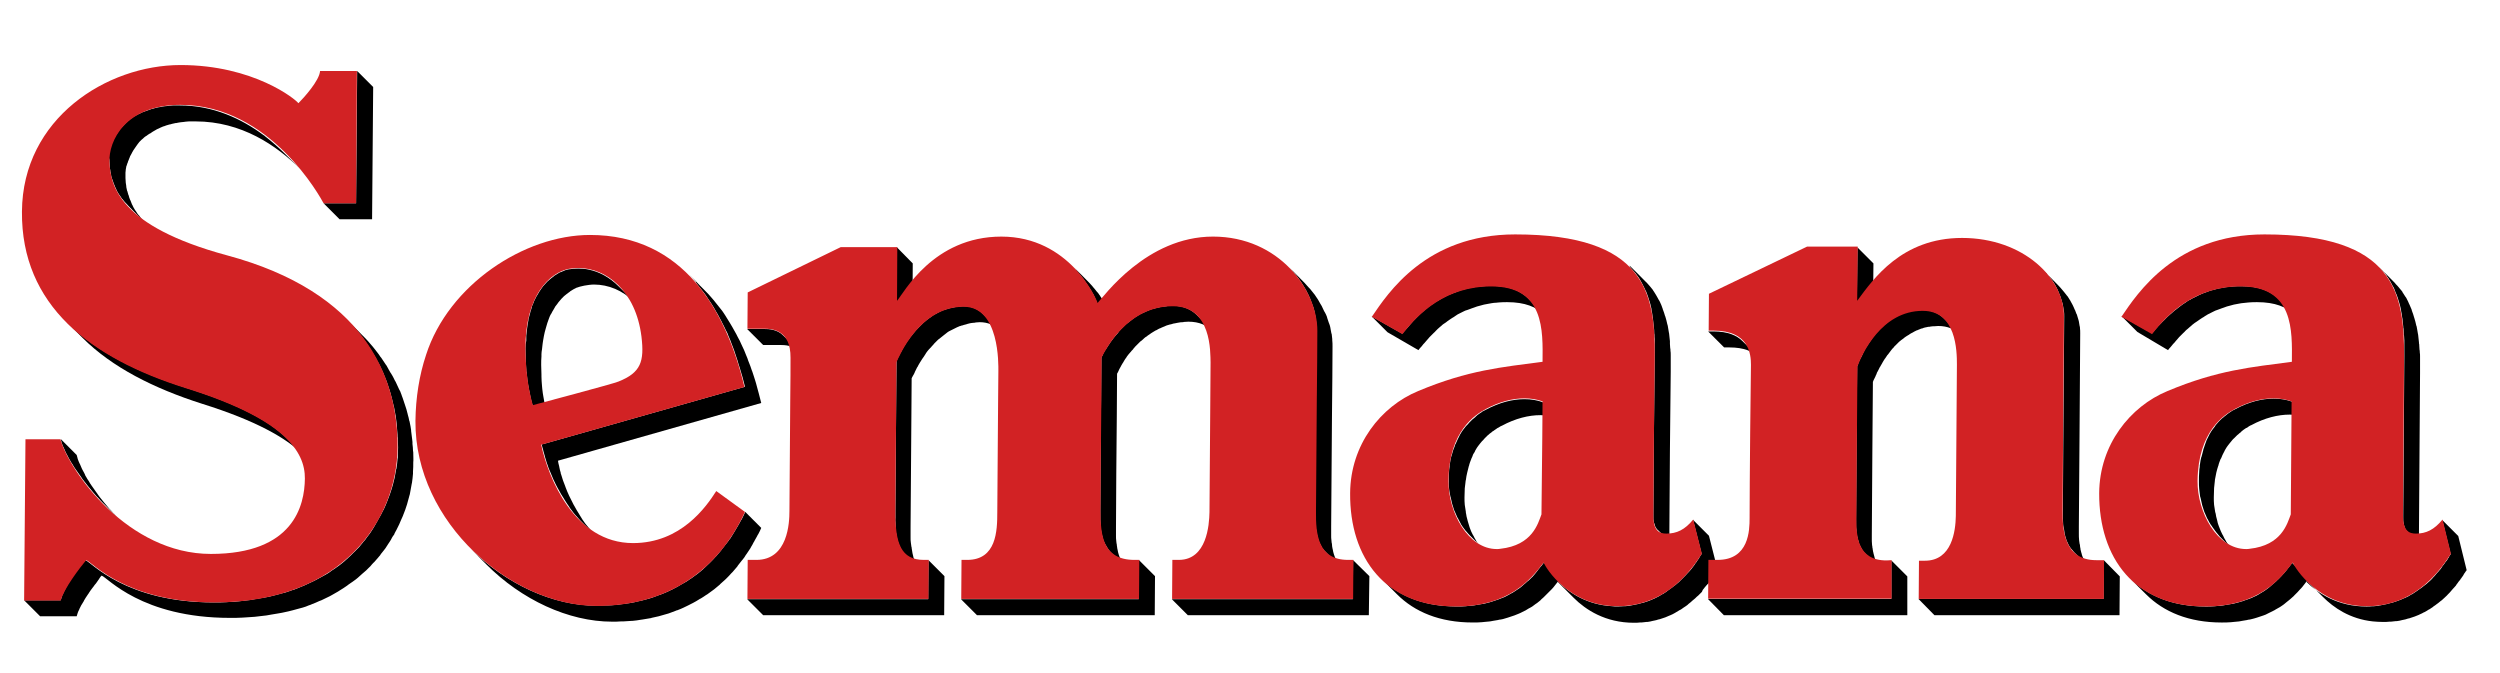 <?xml version="1.0" encoding="utf-8"?>
<!-- Generator: Adobe Illustrator 18.0.0, SVG Export Plug-In . SVG Version: 6.00 Build 0)  -->
<!DOCTYPE svg PUBLIC "-//W3C//DTD SVG 1.1//EN" "http://www.w3.org/Graphics/SVG/1.1/DTD/svg11.dtd">
<svg version="1.1" id="Capa_1" xmlns="http://www.w3.org/2000/svg" xmlns:xlink="http://www.w3.org/1999/xlink" x="0px" y="0px"
	 viewBox="-61.3 336 922.5 248.5" enable-background="new -61.3 336 922.5 248.5" xml:space="preserve">
<g>
	<g>
		<path d="M54.7,380C54.7,380,54.7,380,54.7,380c-0.1-0.1-0.2-0.2-0.3-0.3c-2-2-3.9-4-5.9-5.9c0.2,0.2,0.3,0.3,0.3,0.4L54.7,380z"/>
		<path d="M-20.9,395.8c0,0.5,0.1,1,0.1,1.6c0,0,0,0.1,0,0.1c0,0,0,0,0,0c0,0.4,0.1,0.9,0.2,1.3c0,0.1,0,0.2,0,0.3
			c0.1,0.5,0.2,0.9,0.3,1.4c0,0.1,0,0.1,0,0.2c0.1,0.5,0.2,0.9,0.4,1.4c0,0.1,0,0.1,0.1,0.2c0.2,0.5,0.3,1,0.5,1.5
			c0,0.1,0,0.1,0.1,0.2c0,0.1,0.1,0.2,0.1,0.2c0.1,0.3,0.2,0.5,0.3,0.8c0.1,0.1,0.1,0.3,0.2,0.4c0.1,0.3,0.3,0.6,0.4,0.9
			c0.1,0.1,0.1,0.3,0.2,0.4c0.2,0.4,0.5,0.8,0.8,1.3c0,0,0,0.1,0.1,0.1c0.3,0.4,0.5,0.8,0.8,1.2c0,0,0,0.1,0.1,0.1
			c0.1,0.1,0.1,0.1,0.2,0.2c0.3,0.4,0.6,0.8,1,1.2c0.1,0.1,0.2,0.3,0.4,0.4c0.4,0.5,0.9,1,1.4,1.5c2,2,3.9,4,5.9,5.9
			c-0.5-0.5-1-1-1.4-1.5c-0.1-0.1-0.2-0.3-0.4-0.4c-0.3-0.4-0.6-0.8-0.9-1.2c-0.1-0.1-0.2-0.2-0.3-0.3c-0.3-0.4-0.6-0.8-0.8-1.2
			c0,0,0-0.1-0.1-0.1c-0.3-0.4-0.5-0.8-0.8-1.3c-0.1-0.1-0.1-0.3-0.2-0.4c-0.1-0.3-0.3-0.6-0.4-0.8c-0.1-0.2-0.1-0.3-0.2-0.5
			c-0.1-0.3-0.2-0.5-0.3-0.8c-0.1-0.1-0.1-0.3-0.2-0.4c-0.2-0.5-0.4-1-0.5-1.5c0-0.1,0-0.2-0.1-0.2c-0.1-0.5-0.3-0.9-0.4-1.4
			c0-0.1,0-0.1-0.1-0.2c-0.1-0.5-0.2-1-0.3-1.4c0-0.1,0-0.2,0-0.3c-0.1-0.5-0.1-0.9-0.2-1.3c0,0,0-0.1,0-0.1c0-0.5-0.1-1.1-0.1-1.6
			c0-0.6,0-1.2,0-1.8c0-0.1,0-0.2,0-0.2c0-0.3,0.1-0.6,0.1-1c0,0,0-0.1,0-0.1c0.1-0.4,0.1-0.7,0.2-1.1c0-0.1,0-0.2,0.1-0.3
			c0.1-0.3,0.2-0.6,0.3-0.9c0-0.1,0-0.1,0.1-0.2c0.1-0.4,0.2-0.7,0.4-1.1c0-0.1,0.1-0.2,0.1-0.3c0.1-0.3,0.3-0.6,0.4-1
			c0-0.1,0.1-0.2,0.1-0.2c0.2-0.4,0.4-0.8,0.6-1.1c0-0.1,0.1-0.2,0.1-0.2c0.2-0.4,0.5-0.9,0.8-1.3c0,0,0,0,0,0
			c0.3-0.4,0.6-0.9,0.9-1.3c0.1-0.1,0.2-0.2,0.2-0.3c0.1-0.2,0.3-0.3,0.4-0.5c0.1-0.1,0.2-0.3,0.3-0.4c0.2-0.2,0.3-0.3,0.5-0.5
			c0.1-0.1,0.2-0.2,0.3-0.3c0.2-0.2,0.4-0.3,0.6-0.5c0.1-0.1,0.2-0.2,0.3-0.3c0.2-0.2,0.5-0.4,0.8-0.6c0.1,0,0.1-0.1,0.2-0.1
			c0.3-0.3,0.7-0.5,1-0.7c0.1-0.1,0.3-0.2,0.4-0.2c0.2-0.2,0.5-0.3,0.7-0.5c0.2-0.1,0.3-0.2,0.5-0.3c0.2-0.1,0.5-0.3,0.7-0.4
			c0.2-0.1,0.4-0.2,0.5-0.3c0.2-0.1,0.5-0.2,0.7-0.3c0.2-0.1,0.4-0.2,0.6-0.3c0.2-0.1,0.5-0.2,0.7-0.3c0.2-0.1,0.4-0.2,0.6-0.2
			c0.3-0.1,0.5-0.2,0.8-0.3c0.2-0.1,0.4-0.1,0.7-0.2c0.3-0.1,0.5-0.2,0.8-0.2c0.2-0.1,0.5-0.1,0.7-0.2c0.3-0.1,0.6-0.1,0.9-0.2
			c0.2-0.1,0.5-0.1,0.7-0.1c0.3-0.1,0.6-0.1,1-0.2c0.2,0,0.5-0.1,0.7-0.1c0.3,0,0.7-0.1,1-0.1c0.2,0,0.5-0.1,0.7-0.1
			c0.4,0,0.8-0.1,1.2-0.1c0.2,0,0.4,0,0.6,0c0.6,0,1.3,0,1.9,0c16.8,0,29.9,8.8,38.8,17.8c-2-2-3.9-4-5.9-5.9
			c-2.2-2.2-4.7-4.4-7.4-6.5c0,0-0.1-0.1-0.1-0.1c-0.1-0.1-0.2-0.2-0.3-0.2c-8.2-6.1-18.6-11-31-11c-0.7,0-1.3,0-1.9,0
			c-0.2,0-0.4,0-0.6,0c-0.4,0-0.8,0.1-1.2,0.1c-0.2,0-0.5,0.1-0.7,0.1c-0.4,0-0.7,0.1-1.1,0.1c-0.2,0-0.5,0.1-0.7,0.1
			c-0.3,0.1-0.7,0.1-1,0.2c-0.2,0-0.5,0.1-0.7,0.1c-0.3,0.1-0.6,0.1-0.9,0.2c-0.2,0.1-0.5,0.1-0.7,0.2c-0.3,0.1-0.6,0.2-0.8,0.2
			c-0.2,0.1-0.4,0.1-0.6,0.2c-0.3,0.1-0.5,0.2-0.8,0.3c-0.2,0.1-0.4,0.1-0.6,0.2c-0.3,0.1-0.5,0.2-0.8,0.3c-0.2,0.1-0.4,0.2-0.6,0.2
			c-0.3,0.1-0.5,0.2-0.8,0.4c-0.2,0.1-0.3,0.2-0.5,0.2c-0.3,0.1-0.5,0.3-0.8,0.4c-0.1,0.1-0.3,0.2-0.4,0.2c-0.3,0.2-0.6,0.3-0.8,0.5
			c-0.1,0.1-0.2,0.1-0.3,0.2c-0.4,0.2-0.7,0.5-1,0.7l0,0c-0.3,0.3-0.6,0.5-1,0.8c-0.1,0.1-0.2,0.2-0.2,0.2c-0.2,0.2-0.4,0.4-0.6,0.6
			c-0.1,0.1-0.2,0.2-0.3,0.3c-0.2,0.2-0.4,0.4-0.5,0.6c-0.1,0.1-0.2,0.2-0.3,0.3c-0.2,0.2-0.3,0.4-0.5,0.5c0,0-0.1,0.1-0.1,0.1
			c0,0-0.1,0.1-0.1,0.1c-0.3,0.4-0.7,0.9-1,1.3c0,0,0,0,0,0.1c-0.3,0.4-0.5,0.8-0.8,1.3c0,0.1-0.1,0.1-0.1,0.1c0,0,0,0.1-0.1,0.1
			c-0.2,0.4-0.4,0.8-0.6,1.1c0,0.1-0.1,0.1-0.1,0.2c-0.2,0.3-0.3,0.7-0.4,1c0,0.1,0,0.1-0.1,0.2c0,0,0,0.1,0,0.1
			c-0.1,0.4-0.3,0.8-0.4,1.1c0,0.1,0,0.1-0.1,0.2c-0.1,0.3-0.2,0.6-0.3,1c0,0.1,0,0.1,0,0.2c0,0,0,0.1,0,0.1
			c-0.1,0.4-0.2,0.8-0.2,1.1c0,0,0,0.1,0,0.1c0,0.3-0.1,0.7-0.1,1c0,0,0,0.1,0,0.1c0,0,0,0,0,0.1C-20.9,394.7-20.9,395.3-20.9,395.8
			z"/>
		<polygon points="76,416.9 76.4,368.1 70.5,362.2 70.1,411 58.1,411 64,416.9 		"/>
		<path d="M-38.6,499.3c0.1,0.2,0.2,0.5,0.3,0.7c0,0,0,0.1,0,0.1c0.1,0.3,0.3,0.6,0.4,0.9c0.1,0.1,0.1,0.2,0.2,0.4
			c0.2,0.5,0.4,0.9,0.6,1.4c0.1,0.1,0.1,0.2,0.2,0.4c0.2,0.4,0.4,0.7,0.6,1.1c0.1,0.2,0.2,0.4,0.3,0.6c0.2,0.3,0.3,0.6,0.5,0.9
			c0.1,0.2,0.3,0.4,0.4,0.7c0.2,0.3,0.4,0.6,0.6,0.9c0.1,0.2,0.3,0.5,0.4,0.7c0.2,0.3,0.4,0.6,0.6,0.9c0.2,0.2,0.3,0.5,0.5,0.7
			c0.2,0.3,0.4,0.6,0.7,1c0.2,0.2,0.3,0.5,0.5,0.7c0.2,0.3,0.5,0.7,0.7,1c0.1,0.2,0.2,0.3,0.3,0.5c0.1,0.1,0.1,0.1,0.2,0.2
			c1,1.3,2,2.6,3.2,4c0.2,0.2,0.3,0.4,0.5,0.6c0.4,0.5,0.9,1,1.3,1.5c0.2,0.2,0.4,0.4,0.6,0.6c0.6,0.7,1.2,1.3,1.9,2l5.9,5.9
			c0,0,0,0,0,0c0,0,0,0,0,0c0,0-0.1-0.1-0.1-0.1c-0.6-0.6-1.2-1.2-1.7-1.8c-0.2-0.2-0.4-0.4-0.6-0.6c-0.4-0.5-0.9-1-1.3-1.4
			c-0.2-0.2-0.3-0.4-0.5-0.6c-1.1-1.3-2.2-2.6-3.2-3.9c-0.2-0.2-0.3-0.5-0.5-0.7c-0.2-0.3-0.5-0.7-0.7-1c-0.2-0.2-0.3-0.5-0.5-0.7
			c-0.2-0.3-0.4-0.6-0.7-1c-0.2-0.2-0.3-0.5-0.5-0.7c-0.2-0.3-0.4-0.6-0.6-0.9c-0.1-0.2-0.3-0.5-0.4-0.7c-0.2-0.3-0.4-0.6-0.6-0.9
			c-0.1-0.2-0.3-0.5-0.4-0.7c-0.2-0.3-0.4-0.6-0.5-1c-0.1-0.2-0.2-0.4-0.3-0.6c-0.2-0.4-0.4-0.7-0.6-1.1c-0.1-0.1-0.1-0.3-0.2-0.4
			c-0.2-0.5-0.4-0.9-0.6-1.4c-0.1-0.2-0.1-0.3-0.2-0.4c-0.1-0.3-0.3-0.6-0.4-0.9c-0.1-0.3-0.2-0.5-0.3-0.8c0-0.1-0.1-0.2-0.1-0.4
			c-0.1-0.4-0.2-0.7-0.3-1.1l-5.9-5.9c0.1,0.3,0.2,0.7,0.3,1.1C-38.6,499.1-38.6,499.2-38.6,499.3z"/>
		<path d="M-30.8,460.7c10.8,10.8,26.2,18.6,44.1,24.3c19.8,6.2,31,12.6,37.2,18.7c-2-2-3.9-4-5.9-5.9c-6.1-6.2-17.4-12.5-37.2-18.7
			c-1.1-0.4-2.2-0.7-3.3-1.1c-13.2-4.4-24.9-10.1-34.2-17.4c-2.3-1.8-4.5-3.8-6.6-5.8c0,0,0,0,0,0c0,0,0,0,0,0L-30.8,460.7z"/>
		<path d="M91.2,503.4c0-0.4,0-0.7-0.1-1.1c0-0.8-0.1-1.6-0.2-2.5c0-0.2,0-0.4,0-0.7c0-0.3-0.1-0.6-0.1-0.9c0-0.3-0.1-0.5-0.1-0.8
			c-0.1-0.8-0.2-1.6-0.3-2.4c0-0.1,0-0.2,0-0.3c-0.1-0.9-0.3-1.8-0.5-2.8c0-0.2-0.1-0.5-0.2-0.7c-0.1-0.7-0.3-1.4-0.5-2.1
			c-0.1-0.3-0.1-0.6-0.2-0.8c-0.2-0.8-0.4-1.6-0.7-2.4c0-0.1-0.1-0.2-0.1-0.3c-0.3-0.9-0.6-1.8-0.9-2.7c-0.1-0.3-0.2-0.5-0.3-0.8
			c-0.1-0.4-0.3-0.8-0.4-1.1c-0.1-0.4-0.3-0.8-0.5-1.1c-0.1-0.1-0.1-0.3-0.2-0.4c-0.4-0.9-0.8-1.7-1.2-2.6c-0.1-0.2-0.2-0.4-0.3-0.5
			c-0.4-0.9-0.9-1.8-1.4-2.6c0-0.1-0.1-0.1-0.1-0.1c-0.5-0.8-0.9-1.6-1.4-2.5c-0.1-0.2-0.2-0.4-0.4-0.6c-0.5-0.8-1.1-1.6-1.6-2.4
			c-0.1-0.2-0.3-0.4-0.4-0.5c-0.2-0.3-0.4-0.6-0.6-0.9c-0.3-0.4-0.7-0.9-1-1.3c-0.1-0.1-0.2-0.3-0.3-0.4c-0.6-0.8-1.3-1.6-2-2.4
			c-0.2-0.2-0.3-0.4-0.5-0.6c-0.7-0.8-1.5-1.6-2.3-2.4c-2-2-3.9-4-5.9-5.9c0,0,0,0,0,0l0,0c0,0,0,0,0.1,0.1c0.8,0.8,1.5,1.5,2.2,2.3
			c0.2,0.2,0.3,0.4,0.5,0.6c0.7,0.8,1.4,1.6,2,2.4c0.1,0.1,0.2,0.2,0.3,0.3c0.6,0.8,1.2,1.5,1.7,2.3c0.1,0.1,0.2,0.3,0.3,0.4
			c0.6,0.8,1.1,1.7,1.7,2.5c0.1,0.2,0.2,0.3,0.3,0.5c0.5,0.8,1,1.7,1.5,2.5c0,0,0,0.1,0.1,0.1c0.5,0.9,0.9,1.8,1.4,2.6
			c0.1,0.2,0.2,0.4,0.3,0.6c0.4,0.9,0.8,1.7,1.2,2.6c0.1,0.2,0.1,0.3,0.2,0.5c0.3,0.7,0.6,1.5,0.9,2.2c0.1,0.3,0.2,0.5,0.3,0.8
			c0.3,0.9,0.6,1.8,0.9,2.7c0,0.1,0.1,0.2,0.1,0.3c0.2,0.8,0.5,1.6,0.7,2.5c0.1,0.3,0.1,0.5,0.2,0.8c0.2,0.7,0.3,1.4,0.5,2.1
			c0.1,0.2,0.1,0.5,0.2,0.7c0.2,0.9,0.3,1.8,0.5,2.7c0,0.1,0,0.2,0.1,0.4c0.1,0.8,0.2,1.6,0.3,2.4c0,0.3,0.1,0.5,0.1,0.8
			c0.1,0.5,0.1,1,0.1,1.5c0.1,0.8,0.1,1.6,0.2,2.5c0,0.4,0,0.7,0.1,1.1c0,1.2,0.1,2.3,0.1,3.5c0,1.1-0.1,2.2-0.1,3.4
			c0,0.3,0,0.5-0.1,0.8c-0.1,1.2-0.2,2.4-0.4,3.5c0,0.1,0,0.2-0.1,0.3c-0.2,1.1-0.4,2.2-0.6,3.3c-0.1,0.3-0.1,0.5-0.2,0.8
			c-0.3,1.1-0.5,2.2-0.9,3.3c-0.1,0.2-0.1,0.4-0.2,0.6c-0.3,0.9-0.6,1.9-1,2.8c-0.1,0.3-0.2,0.5-0.3,0.8c-0.4,1.1-0.9,2.2-1.4,3.3
			c-0.1,0.2-0.2,0.4-0.3,0.5c-0.5,1-0.9,1.9-1.5,2.8c-0.2,0.3-0.3,0.6-0.5,0.9c-0.2,0.3-0.3,0.6-0.5,0.9c-0.3,0.5-0.5,0.9-0.8,1.4
			c-0.2,0.3-0.4,0.6-0.5,0.8c-0.3,0.5-0.6,0.9-0.9,1.4c-0.2,0.3-0.4,0.5-0.6,0.8c-0.4,0.5-0.8,1-1.1,1.5c-0.2,0.2-0.3,0.4-0.5,0.6
			c-0.2,0.2-0.4,0.4-0.5,0.6c-0.5,0.6-0.9,1.1-1.4,1.7c-0.3,0.3-0.5,0.5-0.8,0.8c-0.4,0.5-0.9,0.9-1.4,1.4c-0.3,0.3-0.6,0.6-0.9,0.9
			c-0.5,0.4-0.9,0.9-1.4,1.3c-0.3,0.3-0.7,0.6-1,0.9c-0.5,0.4-1,0.8-1.5,1.2c-0.3,0.3-0.7,0.5-1.1,0.8c-0.5,0.4-1.1,0.8-1.6,1.1
			c-0.4,0.2-0.7,0.5-1.1,0.8c-0.6,0.4-1.2,0.8-1.8,1.1c-0.4,0.2-0.7,0.4-1.1,0.6c-0.7,0.4-1.4,0.8-2.2,1.2c-0.3,0.1-0.5,0.3-0.8,0.4
			c-1,0.5-2.1,1-3.2,1.5c-0.2,0.1-0.5,0.2-0.7,0.3c-0.9,0.4-1.8,0.7-2.7,1.1c-0.4,0.2-0.8,0.3-1.2,0.4c-0.7,0.3-1.5,0.5-2.3,0.8
			c-0.5,0.2-1,0.3-1.5,0.4c-0.7,0.2-1.5,0.4-2.2,0.6c-0.5,0.1-1.1,0.3-1.6,0.4c-0.8,0.2-1.5,0.4-2.3,0.5c-0.6,0.1-1.1,0.2-1.7,0.3
			c-0.8,0.1-1.6,0.3-2.4,0.4c-0.6,0.1-1.1,0.2-1.7,0.3c-0.9,0.1-1.7,0.2-2.6,0.3c-0.6,0.1-1.1,0.1-1.7,0.2c-1,0.1-2,0.2-3,0.2
			c-0.5,0-1,0.1-1.5,0.1c-1.5,0.1-3.1,0.1-4.6,0.1c-32.7,0-45.2-14.9-47.4-15.6c-0.2,0.2-0.4,0.5-0.6,0.7c0,0,0,0.1-0.1,0.1
			c0,0-0.1,0.1-0.1,0.1c-0.2,0.2-0.3,0.4-0.5,0.6c-0.1,0.1-0.1,0.2-0.2,0.2c-0.2,0.3-0.5,0.6-0.7,0.9c0,0,0,0.1-0.1,0.1
			c-0.2,0.3-0.5,0.6-0.7,1c-0.1,0.1-0.2,0.2-0.3,0.4c-0.2,0.3-0.4,0.5-0.6,0.8c-0.1,0.1-0.2,0.3-0.3,0.4c-0.2,0.3-0.4,0.6-0.6,0.9
			c-0.1,0.1-0.1,0.2-0.2,0.3c-0.3,0.4-0.6,0.8-0.8,1.3c-0.1,0.1-0.1,0.2-0.2,0.3c-0.2,0.3-0.4,0.7-0.6,1c-0.1,0.1-0.2,0.3-0.2,0.4
			c-0.2,0.3-0.4,0.6-0.5,0.9c0,0.1-0.1,0.2-0.1,0.2c0,0,0,0.1,0,0.1c-0.3,0.5-0.5,0.9-0.7,1.4c0,0.1-0.1,0.2-0.1,0.2
			c-0.2,0.4-0.4,0.8-0.5,1.2c0,0.1-0.1,0.1-0.1,0.2c0,0,0,0.1,0,0.1c-0.1,0.4-0.2,0.7-0.3,1h-13.5l5.9,5.9H-33
			c0.1-0.3,0.2-0.6,0.3-1c0-0.1,0.1-0.2,0.1-0.3c0.1-0.4,0.3-0.7,0.5-1.1c0-0.1,0.1-0.2,0.1-0.3c0.2-0.5,0.5-0.9,0.7-1.4
			c0.1-0.1,0.1-0.2,0.2-0.3c0.2-0.3,0.4-0.6,0.6-1c0.1-0.1,0.2-0.3,0.2-0.4c0.2-0.3,0.4-0.7,0.6-1c0.1-0.1,0.1-0.2,0.2-0.3
			c0.3-0.4,0.5-0.8,0.8-1.2c0.1-0.1,0.2-0.2,0.2-0.3c0.2-0.3,0.4-0.6,0.6-0.9c0.1-0.1,0.2-0.3,0.3-0.4c0.2-0.3,0.4-0.5,0.6-0.8
			c0.1-0.1,0.2-0.2,0.3-0.4c0.3-0.4,0.5-0.7,0.8-1c0,0,0,0,0,0c0.3-0.4,0.5-0.7,0.7-1c0.1-0.1,0.1-0.2,0.2-0.3
			c0.2-0.2,0.3-0.4,0.4-0.6c0.1-0.1,0.1-0.2,0.2-0.3c0.2-0.3,0.4-0.5,0.6-0.7c2.2,0.7,14.7,15.6,47.4,15.6c1.6,0,3.1,0,4.6-0.1
			c0.5,0,1-0.1,1.5-0.1c1-0.1,2-0.1,3-0.2c0.6-0.1,1.1-0.1,1.7-0.2c0.9-0.1,1.7-0.2,2.6-0.3c0.6-0.1,1.2-0.2,1.7-0.3
			c0.8-0.1,1.6-0.3,2.4-0.4c0.6-0.1,1.1-0.2,1.7-0.3c0.8-0.2,1.5-0.3,2.3-0.5c0.5-0.1,1.1-0.3,1.6-0.4c0.7-0.2,1.5-0.4,2.2-0.6
			c0.5-0.1,1-0.3,1.5-0.4c0.8-0.2,1.5-0.5,2.2-0.8c0.4-0.1,0.9-0.3,1.3-0.5c0.9-0.3,1.7-0.7,2.6-1.1c0.2-0.1,0.5-0.2,0.8-0.3
			c1.1-0.5,2.1-1,3.1-1.5c0.3-0.2,0.6-0.3,0.9-0.5c0.7-0.4,1.4-0.8,2.1-1.2c0.4-0.2,0.7-0.5,1.1-0.7c0.6-0.4,1.2-0.7,1.7-1.1
			c0.4-0.3,0.8-0.5,1.1-0.8c0.5-0.4,1.1-0.7,1.6-1.1c0.4-0.3,0.7-0.5,1.1-0.8c0.5-0.4,1-0.8,1.4-1.2c0.3-0.3,0.7-0.6,1-0.9
			c0.5-0.4,0.9-0.8,1.4-1.2c0.3-0.3,0.6-0.6,0.9-0.9c0.5-0.4,0.9-0.9,1.3-1.4c0.3-0.3,0.5-0.6,0.8-0.8c0.5-0.5,0.9-1.1,1.4-1.6
			c0.2-0.2,0.3-0.4,0.5-0.6c0,0,0.1-0.1,0.1-0.1c0.2-0.2,0.3-0.4,0.4-0.6c0.4-0.5,0.8-1,1.2-1.5c0.2-0.3,0.4-0.5,0.6-0.8
			c0.3-0.4,0.6-0.9,0.9-1.4c0.2-0.3,0.4-0.6,0.6-0.9c0.3-0.5,0.6-0.9,0.8-1.4c0.2-0.3,0.3-0.6,0.5-0.8c0.1-0.1,0.2-0.3,0.3-0.4
			c0.1-0.2,0.2-0.3,0.2-0.5c0.5-0.9,1-1.8,1.4-2.7c0.1-0.2,0.2-0.4,0.3-0.6c0.5-1.1,0.9-2.2,1.4-3.2c0-0.1,0.1-0.2,0.1-0.3
			c0.1-0.2,0.1-0.3,0.2-0.5c0.4-0.9,0.7-1.9,1-2.8c0.1-0.2,0.1-0.4,0.2-0.6c0.3-1.1,0.6-2.2,0.9-3.3c0-0.1,0.1-0.2,0.1-0.3
			c0-0.2,0.1-0.3,0.1-0.5c0.2-1.1,0.4-2.2,0.6-3.3c0-0.1,0-0.2,0.1-0.4c0.2-1.2,0.3-2.4,0.4-3.5c0-0.1,0-0.2,0-0.4
			c0-0.1,0-0.3,0-0.4c0.1-1.1,0.1-2.3,0.1-3.4C91.3,505.8,91.2,504.6,91.2,503.4z"/>
		<path d="M132.6,464.6c0,1.2,0.1,2.4,0.1,3.6c0,0.2,0,0.4,0,0.6c0.1,1.2,0.1,2.4,0.2,3.7c0,0.1,0,0.2,0,0.3c0,0.2,0,0.4,0.1,0.5
			c0.1,0.6,0.1,1.2,0.2,1.8c0,0.4,0.1,0.7,0.1,1.1c0.1,0.6,0.2,1.2,0.3,1.9c0.1,0.4,0.1,0.7,0.2,1.1c0.1,0.7,0.3,1.4,0.4,2.1
			c0.1,0.3,0.1,0.6,0.2,1c0.2,1.1,0.5,2.1,0.8,3.2l5.9,5.9c-0.3-1.1-0.6-2.2-0.8-3.2c-0.1-0.4-0.2-0.7-0.2-1.1
			c-0.1-0.7-0.3-1.3-0.4-1.9c-0.1-0.4-0.1-0.8-0.2-1.2c-0.1-0.6-0.2-1.1-0.3-1.7c-0.1-0.4-0.1-0.8-0.2-1.2c-0.1-0.5-0.1-1.1-0.2-1.6
			c0-0.4-0.1-0.7-0.1-1.1c-0.1-1.2-0.2-2.4-0.2-3.5c0-0.2,0-0.5,0-0.7c0-1.2-0.1-2.4-0.1-3.5c0-1.1,0-2.2,0.1-3.2c0-0.3,0-0.5,0-0.8
			c0-0.6,0.1-1.2,0.2-1.8c0.1-0.6,0.1-1.2,0.2-1.8c0.1-0.5,0.1-1,0.2-1.4c0.1-0.6,0.2-1.1,0.3-1.7c0.1-0.5,0.2-0.9,0.3-1.4
			c0.1-0.4,0.2-0.8,0.3-1.1c0.1-0.5,0.3-0.9,0.4-1.4c0.1-0.3,0.2-0.7,0.3-1c0.2-0.5,0.3-0.9,0.5-1.4c0.1-0.3,0.2-0.6,0.3-0.8
			c0.2-0.5,0.4-0.9,0.7-1.3c0.1-0.2,0.2-0.4,0.3-0.6c0.2-0.3,0.4-0.7,0.6-1c0.2-0.3,0.3-0.6,0.5-0.9c0.2-0.3,0.5-0.6,0.7-0.9
			c0.2-0.2,0.3-0.5,0.5-0.7c0.4-0.5,0.8-0.9,1.2-1.4c0.1-0.1,0.3-0.2,0.4-0.4c0.3-0.3,0.6-0.6,0.9-0.8c0.2-0.1,0.3-0.3,0.5-0.4
			c0.3-0.2,0.5-0.4,0.8-0.6c0.2-0.1,0.3-0.2,0.5-0.4c0.3-0.2,0.5-0.3,0.8-0.5c0.2-0.1,0.3-0.2,0.5-0.3c0.3-0.1,0.5-0.3,0.8-0.4
			c0.2-0.1,0.3-0.2,0.5-0.2c0.3-0.1,0.6-0.2,0.9-0.3c0.1,0,0.3-0.1,0.4-0.1c0.4-0.1,0.8-0.2,1.3-0.3c1.2-0.2,2.4-0.4,3.6-0.4
			c5.2,0,10.6,2.1,14.9,6.5c-2-2-3.9-4-5.9-5.9c-3.2-3.2-7-5.3-10.9-6.1c-1.3-0.3-2.6-0.4-3.9-0.4c-1.2,0-2.4,0.1-3.6,0.3
			c-0.4,0.1-0.8,0.2-1.2,0.3c-0.1,0-0.3,0.1-0.4,0.2c-0.3,0.1-0.6,0.2-0.8,0.3c-0.2,0.1-0.3,0.2-0.5,0.2c-0.3,0.1-0.5,0.2-0.8,0.4
			c-0.2,0.1-0.4,0.2-0.5,0.3c-0.3,0.2-0.5,0.3-0.8,0.5c-0.2,0.1-0.4,0.2-0.5,0.4c-0.3,0.2-0.5,0.4-0.8,0.6c-0.2,0.1-0.3,0.3-0.5,0.4
			c-0.3,0.3-0.6,0.5-0.9,0.8c-0.1,0.1-0.3,0.2-0.4,0.4c-0.4,0.4-0.8,0.9-1.2,1.3c0,0,0,0,0,0c-0.2,0.2-0.3,0.4-0.5,0.7
			c-0.2,0.3-0.5,0.6-0.7,1c-0.2,0.2-0.3,0.5-0.5,0.8c-0.2,0.3-0.4,0.6-0.6,1c0,0,0,0.1-0.1,0.1c-0.1,0.2-0.2,0.4-0.3,0.6
			c-0.2,0.5-0.5,0.9-0.7,1.4c-0.1,0.3-0.2,0.5-0.3,0.8c-0.1,0.3-0.3,0.6-0.4,0.9c-0.1,0.1-0.1,0.3-0.1,0.4c-0.1,0.3-0.2,0.7-0.3,1
			c-0.2,0.5-0.3,0.9-0.4,1.4c-0.1,0.4-0.2,0.7-0.3,1.1c-0.1,0.3-0.1,0.5-0.2,0.7c-0.1,0.2-0.1,0.5-0.1,0.7c-0.1,0.5-0.2,1.1-0.3,1.7
			c-0.1,0.5-0.1,0.9-0.2,1.4c-0.1,0.6-0.1,1.2-0.2,1.8c0,0.3-0.1,0.6-0.1,0.9c0,0.3,0,0.6,0,0.9c0,0.3,0,0.6,0,0.9
			C132.7,462.5,132.6,463.5,132.6,464.6z"/>
		<path d="M195.9,440.8c0.8,1,1.6,2,2.4,3c0.6,0.7,1.1,1.5,1.6,2.3c0.1,0.1,0.1,0.2,0.2,0.3c0.5,0.7,0.9,1.4,1.4,2.1
			c0.2,0.3,0.3,0.6,0.5,0.8c0.3,0.5,0.6,1.1,0.9,1.6c0.2,0.3,0.4,0.7,0.6,1c0.3,0.5,0.5,1,0.8,1.5c0.2,0.4,0.4,0.7,0.6,1.1
			c0.2,0.5,0.5,1,0.7,1.4c0.2,0.4,0.4,0.8,0.6,1.2c0.2,0.5,0.4,0.9,0.7,1.4c0.2,0.4,0.4,0.8,0.5,1.2c0.2,0.5,0.4,0.9,0.6,1.4
			c0.2,0.4,0.3,0.8,0.5,1.3c0.2,0.4,0.3,0.9,0.5,1.3c0.4,1,0.8,2.1,1.1,3.1c0,0.1,0.1,0.2,0.1,0.3c0.4,1.2,0.8,2.3,1.1,3.5
			c0.1,0.3,0.2,0.6,0.3,0.9c0.3,0.9,0.5,1.8,0.8,2.7c0.1,0.3,0.2,0.7,0.3,1c0.3,1.2,0.6,2.3,0.9,3.5l-75,21.3
			c0.1,0.6,0.3,1.3,0.5,1.9c0,0.2,0.1,0.3,0.1,0.5c0.2,0.7,0.4,1.4,0.6,2.1c0,0,0,0,0,0.1c0.2,0.7,0.5,1.5,0.7,2.3
			c0.1,0.2,0.1,0.4,0.2,0.5c0.2,0.7,0.5,1.5,0.8,2.2c0,0.1,0,0.1,0.1,0.2c0,0,0,0,0,0c0.4,1,0.8,2,1.3,3.1c0.1,0.1,0.1,0.3,0.2,0.4
			c0.5,1,0.9,2,1.5,3c0.1,0.2,0.2,0.3,0.3,0.5c0.5,1,1.1,2,1.7,2.9c0.1,0.2,0.2,0.3,0.3,0.5c0.6,1,1.2,1.9,1.9,2.9
			c0,0.1,0.1,0.1,0.1,0.2c0.1,0.1,0.2,0.3,0.3,0.4c0.4,0.5,0.8,1.1,1.2,1.6c0.2,0.2,0.3,0.4,0.5,0.6c0.6,0.7,1.2,1.3,1.8,2
			c2,2,3.9,4,5.9,5.9c-0.6-0.6-1.2-1.3-1.8-2c-0.2-0.2-0.3-0.4-0.5-0.6c-0.4-0.5-0.9-1.1-1.3-1.6c-0.1-0.2-0.3-0.3-0.4-0.5
			c-0.7-0.9-1.3-1.9-1.9-2.9c-0.1-0.2-0.2-0.3-0.3-0.5c-0.6-1-1.2-1.9-1.7-2.9c-0.1-0.2-0.2-0.3-0.3-0.5c-0.5-1-1-2-1.5-3
			c-0.1-0.1-0.1-0.3-0.2-0.4c-0.5-1-0.9-2.1-1.3-3.1c0-0.1-0.1-0.2-0.1-0.3c-0.3-0.7-0.5-1.4-0.8-2.1c-0.1-0.2-0.1-0.4-0.2-0.6
			c-0.2-0.8-0.5-1.5-0.7-2.2c0-0.1,0-0.1,0-0.2c-0.2-0.7-0.4-1.3-0.5-2c0-0.2-0.1-0.4-0.1-0.5c-0.2-0.6-0.3-1.3-0.4-1.9l75-21.3
			c-0.3-1.2-0.6-2.3-0.9-3.5c-0.1-0.4-0.2-0.7-0.3-1.1c-0.2-0.9-0.5-1.7-0.7-2.6c-0.1-0.3-0.2-0.7-0.3-1c-0.4-1.2-0.7-2.3-1.1-3.4
			c-0.1-0.2-0.1-0.3-0.2-0.5c-0.3-1-0.7-2-1.1-3c-0.1-0.2-0.1-0.3-0.2-0.5c-0.1-0.3-0.2-0.6-0.3-0.9c-0.2-0.4-0.3-0.8-0.5-1.2
			c-0.2-0.5-0.4-1-0.6-1.5c-0.2-0.4-0.3-0.8-0.5-1.1c-0.2-0.5-0.5-1-0.7-1.5c-0.2-0.4-0.3-0.7-0.5-1.1c-0.3-0.5-0.5-1-0.8-1.5
			c-0.2-0.3-0.3-0.7-0.5-1c-0.3-0.5-0.6-1.1-0.9-1.6c-0.2-0.3-0.3-0.6-0.5-0.9c-0.3-0.6-0.7-1.1-1-1.7c-0.2-0.3-0.3-0.5-0.5-0.8
			c-0.4-0.7-0.9-1.4-1.3-2.1c-0.1-0.1-0.1-0.2-0.2-0.3c-0.5-0.8-1-1.5-1.6-2.2c0,0,0,0,0,0c-0.8-1-1.6-2-2.4-3
			c-0.2-0.2-0.4-0.5-0.6-0.7c-0.8-1-1.7-1.9-2.6-2.8c-1.3-1.3-2.6-2.6-3.8-3.9c-0.7-0.7-1.4-1.4-2.1-2.1c0.9,0.9,1.8,1.9,2.6,2.8
			C195.5,440.3,195.7,440.6,195.9,440.8z"/>
		<path d="M209,547.1c0.6-0.7,1.2-1.4,1.8-2.1c0-0.1,0.1-0.1,0.1-0.2c0.1-0.1,0.2-0.3,0.3-0.4c0.4-0.5,0.7-0.9,1.1-1.4
			c0.2-0.2,0.3-0.4,0.5-0.6c0.4-0.5,0.8-1,1.1-1.6c0.1-0.1,0.2-0.3,0.3-0.4c0.5-0.7,0.9-1.4,1.4-2.1c0.1-0.1,0.1-0.2,0.2-0.4
			c0.4-0.6,0.7-1.2,1-1.8c0.1-0.1,0.1-0.2,0.2-0.3c0.1-0.1,0.1-0.3,0.2-0.4c0.3-0.5,0.6-1.1,0.9-1.6c0.1-0.2,0.2-0.5,0.4-0.7
			c0.4-0.8,0.8-1.5,1.1-2.3l-5.9-5.9c-0.4,0.8-0.7,1.6-1.1,2.3c-0.1,0.2-0.2,0.5-0.4,0.7c-0.3,0.5-0.6,1.1-0.9,1.6
			c-0.1,0.2-0.3,0.5-0.4,0.7c-0.3,0.6-0.7,1.1-1,1.7c-0.1,0.2-0.2,0.3-0.3,0.5c-0.4,0.7-0.9,1.4-1.3,2.1c-0.1,0.2-0.2,0.3-0.4,0.5
			c-0.3,0.5-0.7,1-1.1,1.5c-0.2,0.2-0.3,0.4-0.5,0.6c-0.3,0.5-0.7,0.9-1.1,1.4c-0.2,0.2-0.3,0.4-0.4,0.6c-0.6,0.7-1.2,1.4-1.8,2.1
			c-0.1,0.1-0.3,0.3-0.4,0.4c-0.5,0.6-1.1,1.2-1.6,1.7c-0.1,0.1-0.3,0.3-0.4,0.4c-0.7,0.6-1.3,1.3-2,1.9c-0.1,0.1-0.3,0.2-0.4,0.4
			c-0.6,0.5-1.2,1-1.8,1.5c-0.1,0.1-0.3,0.2-0.4,0.3c-0.7,0.5-1.5,1.1-2.2,1.6c-0.2,0.1-0.3,0.2-0.5,0.3c-0.7,0.5-1.3,0.9-2,1.3
			c-0.1,0.1-0.3,0.2-0.4,0.2c-0.8,0.5-1.6,0.9-2.4,1.4c-0.2,0.1-0.4,0.2-0.6,0.3c-0.7,0.4-1.5,0.8-2.2,1.1c-0.1,0.1-0.2,0.1-0.4,0.2
			c-0.9,0.4-1.7,0.8-2.6,1.1c-0.2,0.1-0.4,0.2-0.6,0.2c-0.8,0.3-1.6,0.6-2.4,0.9c-0.1,0-0.2,0.1-0.3,0.1c-0.9,0.3-1.8,0.6-2.8,0.8
			c-0.2,0.1-0.5,0.1-0.7,0.2c-0.9,0.2-1.8,0.4-2.7,0.6c-0.1,0-0.2,0.1-0.3,0.1c-1,0.2-2,0.4-3,0.5c-0.2,0-0.5,0.1-0.7,0.1
			c-1,0.1-2,0.3-3,0.4c-0.1,0-0.1,0-0.2,0c-1,0.1-2.1,0.2-3.2,0.2c-0.3,0-0.5,0-0.8,0c-1.1,0-2.2,0.1-3.3,0.1
			c-16.1,0-33.5-8.1-46.5-21.2c0,0,0,0,0,0c0,0,0,0,0,0l5.9,5.9c13,13.1,30.4,21.2,46.5,21.2c1.1,0,2.2,0,3.3-0.1c0.3,0,0.5,0,0.8,0
			c1.1-0.1,2.1-0.1,3.2-0.2c0.1,0,0.1,0,0.2,0c1-0.1,2-0.2,3-0.4c0.2,0,0.5-0.1,0.7-0.1c1-0.2,2-0.3,3-0.5c0.1,0,0.2,0,0.3-0.1
			c0.9-0.2,1.8-0.4,2.7-0.6c0.2-0.1,0.5-0.1,0.7-0.2c0.9-0.3,1.9-0.5,2.8-0.8c0.1,0,0.2-0.1,0.3-0.1c0.8-0.3,1.6-0.6,2.4-0.9
			c0.2-0.1,0.4-0.2,0.6-0.2c0.9-0.3,1.7-0.7,2.6-1.1c0.1-0.1,0.2-0.1,0.4-0.2c0.8-0.4,1.5-0.7,2.2-1.1c0.2-0.1,0.4-0.2,0.6-0.3
			c0.8-0.4,1.6-0.9,2.4-1.4c0.1-0.1,0.3-0.2,0.4-0.2c0.7-0.4,1.4-0.9,2-1.3c0.2-0.1,0.3-0.2,0.5-0.3c0.7-0.5,1.5-1.1,2.2-1.6
			c0.1-0.1,0.3-0.2,0.4-0.3c0.6-0.5,1.2-1,1.8-1.5c0.1-0.1,0.3-0.2,0.4-0.4c0.7-0.6,1.3-1.2,2-1.8c0.1-0.1,0.3-0.3,0.4-0.4
			c0.6-0.6,1.1-1.1,1.6-1.7C208.8,547.3,208.9,547.2,209,547.1z"/>
		<path d="M226,463.3c0.2,0,0.4,0,0.6,0c1.6,0,4.8,0.1,7,2.4c-2-2-3.9-4-5.9-5.9c-2.2-2.3-5.4-2.4-7-2.4c-0.2,0-0.4,0-0.6,0
			c-2.2,0-5.6,0-5.7,0l5.9,5.9C220.5,463.3,223.8,463.3,226,463.3z"/>
		<polygon points="275.5,433.2 269.6,427.2 269.5,447 275.4,453 		"/>
		<path d="M336,436c0.2,0.3,0.5,0.5,0.7,0.8c0.1,0.2,0.3,0.3,0.4,0.5c0.2,0.2,0.4,0.5,0.6,0.7c0.1,0.2,0.2,0.3,0.4,0.5
			c0.2,0.2,0.4,0.5,0.5,0.7c0.1,0.1,0.2,0.3,0.3,0.4c0.2,0.3,0.4,0.6,0.6,0.9c0.1,0.1,0.2,0.3,0.3,0.4c0.2,0.3,0.4,0.6,0.6,0.9
			c0.1,0.1,0.1,0.2,0.2,0.3c0.2,0.4,0.5,0.7,0.7,1.1c0,0.1,0.1,0.1,0.1,0.2c0.2,0.3,0.3,0.6,0.5,0.9c0.1,0.1,0.1,0.2,0.2,0.3
			c0.1,0.2,0.2,0.4,0.3,0.6c0.1,0.1,0.1,0.2,0.1,0.3c0.1,0.2,0.2,0.4,0.3,0.6c0,0.1,0.1,0.1,0.1,0.2c0.1,0.2,0.2,0.5,0.3,0.7
			c0,0,0,0,0,0.1c0.1,0.2,0.1,0.3,0.2,0.5c0,0.1,0,0.1,0.1,0.2c0,0,0,0.1,0.1,0.1c0,0.1,0,0.1,0.1,0.2l5.9,5.9c0,0,0-0.1-0.1-0.2
			c0,0,0,0,0-0.1c0-0.1,0-0.1-0.1-0.2c0,0,0,0,0-0.1c0-0.1-0.1-0.3-0.2-0.4c0,0,0-0.1,0-0.1c-0.1-0.2-0.2-0.4-0.3-0.7
			c0-0.1-0.1-0.1-0.1-0.2c-0.1-0.2-0.2-0.4-0.3-0.6c0-0.1-0.1-0.2-0.1-0.3c-0.1-0.2-0.2-0.4-0.3-0.6c-0.1-0.1-0.1-0.2-0.2-0.3
			c-0.2-0.3-0.3-0.6-0.5-0.8c0-0.1-0.1-0.1-0.1-0.2c-0.2-0.4-0.4-0.7-0.7-1.1c-0.1-0.1-0.1-0.2-0.2-0.3c-0.2-0.3-0.4-0.6-0.6-0.9
			c-0.1-0.1-0.2-0.3-0.3-0.4c-0.2-0.3-0.4-0.6-0.6-0.9c-0.1-0.1-0.1-0.2-0.2-0.3c0-0.1-0.1-0.1-0.1-0.2c-0.2-0.2-0.3-0.4-0.5-0.7
			c-0.1-0.2-0.3-0.3-0.4-0.5c-0.2-0.2-0.4-0.4-0.6-0.7c-0.1-0.2-0.3-0.3-0.4-0.5c-0.2-0.2-0.4-0.5-0.6-0.7c-0.1-0.2-0.3-0.3-0.4-0.5
			c-0.4-0.4-0.7-0.8-1.1-1.2c-2-2-3.9-4-5.9-5.9c0.4,0.4,0.8,0.8,1.1,1.2C335.7,435.7,335.9,435.9,336,436z"/>
		<path d="M269.1,528.5c0,0.6,0.1,1.2,0.1,1.8c0,0.1,0,0.2,0,0.4c0,0.4,0.1,0.8,0.1,1.2c0,0.1,0,0.3,0,0.4c0.1,0.6,0.2,1.3,0.3,1.9
			c0,0.1,0.1,0.3,0.1,0.4c0.1,0.4,0.2,0.9,0.3,1.3c0.1,0.2,0.1,0.3,0.2,0.5c0.1,0.2,0.1,0.3,0.2,0.5c0.1,0.2,0.2,0.3,0.2,0.5
			c0.1,0.2,0.2,0.4,0.2,0.5c0.2,0.3,0.3,0.6,0.5,0.9c0.1,0.1,0.2,0.3,0.2,0.4c0,0,0,0.1,0.1,0.1c0.3,0.4,0.5,0.7,0.8,1
			c2,2,3.9,4,5.9,5.9c-0.3-0.3-0.6-0.7-0.9-1.1c-0.1-0.1-0.2-0.3-0.3-0.4c-0.2-0.3-0.3-0.5-0.5-0.9c-0.1-0.2-0.2-0.4-0.2-0.5
			c-0.1-0.3-0.3-0.6-0.4-1c-0.1-0.2-0.1-0.3-0.2-0.5c-0.1-0.4-0.2-0.8-0.3-1.3c0-0.1-0.1-0.3-0.1-0.4c-0.1-0.6-0.2-1.2-0.3-1.9
			c0-0.2,0-0.3-0.1-0.5c-0.1-0.5-0.1-1-0.2-1.5c-0.1-0.6-0.1-1.2-0.1-1.8c0-0.3,0-0.6,0-0.9c0-0.9,0-1.9,0-2.9
			c0-4.7,0.2-28.3,0.3-40.9c0.1-11.1,0.1-14,0.1-14.1c0-0.1,0.1-0.2,0.1-0.2c0-0.1,0.1-0.2,0.2-0.4c0,0,0,0,0,0
			c0.1-0.1,0.1-0.3,0.2-0.4c0,0,0-0.1,0.1-0.1c0.1-0.1,0.1-0.3,0.2-0.4c0-0.1,0.1-0.1,0.1-0.2c0.1-0.1,0.1-0.2,0.2-0.4
			c0-0.1,0.1-0.2,0.1-0.3c0.1-0.1,0.1-0.2,0.2-0.4c0.1-0.1,0.1-0.2,0.2-0.4c0.1-0.1,0.1-0.2,0.2-0.4c0.1-0.1,0.1-0.3,0.2-0.4
			c0.1-0.1,0.1-0.2,0.2-0.3c0.1-0.1,0.2-0.3,0.2-0.4c0.2-0.4,0.5-0.8,0.7-1.2c0.1-0.1,0.1-0.2,0.2-0.3c0.3-0.4,0.5-0.9,0.9-1.4
			c0-0.1,0.1-0.1,0.1-0.1c0.3-0.5,0.6-0.9,0.9-1.4c0-0.1,0.1-0.1,0.1-0.2c0.3-0.5,0.7-0.9,1.1-1.4c0.1-0.1,0.2-0.2,0.3-0.3
			c0.1-0.1,0.2-0.3,0.4-0.4c0.1-0.2,0.3-0.3,0.4-0.5c0.1-0.1,0.3-0.3,0.4-0.4c0.1-0.2,0.3-0.3,0.4-0.5c0.1-0.1,0.3-0.3,0.4-0.4
			c0.2-0.2,0.3-0.3,0.5-0.5c0.1-0.1,0.3-0.3,0.4-0.4c0.2-0.2,0.3-0.3,0.5-0.4c0.2-0.1,0.3-0.3,0.5-0.4c0.2-0.1,0.3-0.3,0.5-0.4
			c0.2-0.1,0.3-0.3,0.5-0.4c0.2-0.1,0.3-0.3,0.5-0.4c0.2-0.1,0.4-0.3,0.5-0.4c0.2-0.1,0.4-0.3,0.5-0.4s0.4-0.2,0.6-0.4
			c0.2-0.1,0.4-0.2,0.6-0.3c0.2-0.1,0.4-0.2,0.6-0.3c0.2-0.1,0.4-0.2,0.6-0.3c0.2-0.1,0.4-0.2,0.6-0.3c0.2-0.1,0.4-0.2,0.6-0.3
			c0.2-0.1,0.4-0.2,0.7-0.3c0.2-0.1,0.4-0.2,0.6-0.2c0.2-0.1,0.5-0.2,0.7-0.2c0.2-0.1,0.4-0.1,0.6-0.2c0.3-0.1,0.5-0.1,0.8-0.2
			c0.2-0.1,0.4-0.1,0.6-0.2c0.3-0.1,0.6-0.1,0.8-0.2c0.2,0,0.4-0.1,0.6-0.1c0.3,0,0.6-0.1,1-0.1c0.2,0,0.3,0,0.5-0.1
			c0.5,0,1-0.1,1.5-0.1c3.1,0,5.4,1.1,7.2,2.9l-5.9-5.9c-1.8-1.8-4.1-2.9-7.2-2.9c-0.5,0-1,0-1.5,0.1c-0.2,0-0.3,0-0.5,0.1
			c-0.3,0-0.6,0.1-1,0.1c-0.2,0-0.4,0.1-0.6,0.1c-0.3,0.1-0.6,0.1-0.8,0.2c-0.2,0-0.4,0.1-0.6,0.1c-0.3,0.1-0.5,0.1-0.8,0.2
			c-0.2,0.1-0.4,0.1-0.6,0.2c-0.2,0.1-0.5,0.2-0.7,0.2c-0.2,0.1-0.4,0.2-0.6,0.2c-0.2,0.1-0.5,0.2-0.7,0.3c-0.2,0.1-0.4,0.2-0.6,0.3
			c-0.2,0.1-0.4,0.2-0.6,0.3c-0.2,0.1-0.4,0.2-0.5,0.3c-0.2,0.1-0.4,0.2-0.6,0.3c-0.2,0.1-0.3,0.2-0.5,0.3c-0.2,0.1-0.4,0.2-0.6,0.4
			c-0.2,0.1-0.3,0.2-0.5,0.4c-0.2,0.1-0.4,0.3-0.6,0.4c-0.2,0.1-0.3,0.2-0.5,0.4c-0.2,0.1-0.4,0.3-0.5,0.4c-0.2,0.1-0.3,0.3-0.5,0.4
			c-0.2,0.1-0.3,0.3-0.5,0.4c-0.1,0.1-0.3,0.3-0.4,0.4c-0.2,0.2-0.3,0.3-0.5,0.5c-0.1,0.1-0.3,0.3-0.4,0.4c-0.2,0.2-0.3,0.3-0.5,0.5
			c-0.1,0.1-0.3,0.3-0.4,0.4c-0.2,0.2-0.3,0.3-0.5,0.5c-0.1,0.1-0.2,0.3-0.3,0.4c-0.1,0.2-0.3,0.3-0.4,0.5c0,0-0.1,0.1-0.1,0.1
			c0,0-0.1,0.1-0.1,0.1c-0.4,0.5-0.8,1-1.1,1.4c0,0-0.1,0.1-0.1,0.1c-0.4,0.5-0.7,1-1,1.4c0,0-0.1,0.1-0.1,0.1
			c-0.3,0.5-0.6,0.9-0.9,1.4c0,0.1-0.1,0.1-0.1,0.2c-0.3,0.4-0.5,0.8-0.7,1.2c0,0,0,0.1-0.1,0.1c0,0.1-0.1,0.2-0.1,0.2
			c-0.1,0.1-0.1,0.3-0.2,0.4c-0.1,0.1-0.1,0.3-0.2,0.4c-0.1,0.1-0.1,0.2-0.2,0.3c-0.1,0.1-0.2,0.3-0.2,0.4c0,0.1-0.1,0.1-0.1,0.2
			c-0.1,0.2-0.2,0.3-0.2,0.4c0,0.1,0,0.1-0.1,0.1c-0.1,0.2-0.2,0.3-0.2,0.5c0,0,0,0,0,0c-0.3,0.7-0.5,1.2-0.7,1.4
			c0,0.2,0,3-0.1,14.1c-0.1,12.6-0.3,36.2-0.3,40.9c0,1,0,2,0,2.9C269,527.9,269.1,528.2,269.1,528.5z"/>
		<path d="M351.1,459c0,0-0.1,0.1-0.1,0.1c-0.3,0.3-0.5,0.6-0.8,0.9c0,0,0,0,0,0c0,0,0,0,0,0c-0.5,0.6-0.9,1.1-1.3,1.7
			c0,0-0.1,0.1-0.1,0.1c-0.4,0.5-0.7,1-1,1.5c0,0-0.1,0.1-0.1,0.1c-0.3,0.5-0.6,0.9-0.9,1.4c0,0,0,0.1-0.1,0.1
			c-0.3,0.4-0.5,0.8-0.7,1.2c0,0,0,0,0,0c0,0,0,0,0,0c-0.1,0.2-0.2,0.3-0.3,0.5c0,0,0,0,0,0.1c-0.1,0.1-0.2,0.3-0.2,0.4
			c0,0,0,0,0,0.1c-0.1,0.1-0.1,0.2-0.2,0.3c0,0,0,0,0,0.1c-0.1,0.1-0.1,0.2-0.2,0.3c0,0.2,0,3.5-0.1,15.8
			c-0.1,10.4-0.3,31.5-0.3,40.9c0,0.8,0,1.6,0,2.4c0,0.3,0,0.5,0,0.8c0,0.6,0.1,1.2,0.1,1.8c0,0.2,0,0.4,0,0.5c0,0.1,0,0.3,0,0.4
			c0,0.2,0,0.4,0.1,0.5c0.1,0.5,0.1,1,0.2,1.4c0,0.1,0,0.3,0.1,0.4c0.1,0.6,0.3,1.2,0.4,1.7c0,0.1,0.1,0.2,0.1,0.4
			c0.1,0.3,0.2,0.6,0.3,0.9c0.1,0.1,0.1,0.2,0.2,0.4c0.1,0.2,0.2,0.4,0.3,0.6c0.2,0.4,0.4,0.7,0.6,1c0.1,0.2,0.2,0.3,0.3,0.5
			c0,0.1,0.1,0.1,0.1,0.2c0.3,0.4,0.6,0.8,0.9,1.1l5.9,5.9c-0.4-0.4-0.7-0.8-1.1-1.3c-0.1-0.2-0.2-0.3-0.3-0.5
			c-0.2-0.3-0.4-0.7-0.6-1c-0.1-0.2-0.2-0.4-0.2-0.5c-0.2-0.4-0.3-0.8-0.5-1.3c0-0.1-0.1-0.2-0.1-0.3c-0.2-0.6-0.3-1.1-0.4-1.7
			c0-0.1-0.1-0.3-0.1-0.4c-0.1-0.5-0.1-0.9-0.2-1.4c0-0.2,0-0.4-0.1-0.6c0-0.3-0.1-0.6-0.1-0.9c-0.1-0.6-0.1-1.3-0.1-1.9
			c0-0.2,0-0.5,0-0.7c0-0.8,0-1.6,0-2.4c0-9.4,0.2-30.5,0.3-40.9c0.1-12.3,0.1-15.6,0.1-15.8c0.2-0.3,0.5-0.9,0.8-1.6c0,0,0,0,0,0
			c0-0.1,0.1-0.2,0.1-0.2c0.2-0.3,0.4-0.7,0.6-1.1c0-0.1,0.1-0.1,0.1-0.2c0.2-0.4,0.5-0.8,0.8-1.3c0-0.1,0.1-0.1,0.1-0.2
			c0.3-0.5,0.6-1,1-1.5c0-0.1,0.1-0.1,0.1-0.2c0.4-0.5,0.8-1.1,1.3-1.6c0,0,0.1-0.1,0.1-0.1c0.2-0.3,0.5-0.6,0.8-0.9
			c0.1-0.1,0.2-0.2,0.2-0.3c0.2-0.2,0.4-0.4,0.6-0.7c0.1-0.1,0.2-0.2,0.3-0.3c0.2-0.2,0.4-0.4,0.6-0.6c0.1-0.1,0.2-0.2,0.4-0.4
			c0.2-0.2,0.4-0.4,0.6-0.6c0.1-0.1,0.2-0.2,0.4-0.3c0.2-0.2,0.5-0.4,0.7-0.6c0.1-0.1,0.2-0.2,0.3-0.3c0.3-0.3,0.7-0.6,1.1-0.8
			c0.1-0.1,0.2-0.1,0.2-0.2c0.3-0.2,0.6-0.4,0.9-0.6c0.1-0.1,0.3-0.2,0.4-0.3c0.3-0.2,0.5-0.3,0.8-0.5c0.2-0.1,0.3-0.2,0.5-0.3
			c0.3-0.2,0.5-0.3,0.8-0.4c0.2-0.1,0.3-0.2,0.5-0.3c0.3-0.2,0.6-0.3,0.9-0.4c0.1-0.1,0.3-0.1,0.4-0.2c0.5-0.2,0.9-0.4,1.4-0.6
			c0.1,0,0.1,0,0.2-0.1c0.4-0.1,0.8-0.3,1.3-0.4c0.2-0.1,0.3-0.1,0.5-0.1c0.3-0.1,0.7-0.2,1-0.3c0.2,0,0.4-0.1,0.6-0.1
			c0.3-0.1,0.7-0.1,1-0.2c0.2,0,0.4-0.1,0.6-0.1c0.4-0.1,0.7-0.1,1.1-0.1c0.2,0,0.4,0,0.5-0.1c0.6,0,1.1-0.1,1.7-0.1
			c4.1,0,6.9,1.4,9,3.4l-5.9-5.9c-2-2-4.9-3.4-9-3.4c-0.6,0-1.2,0-1.7,0.1c-0.2,0-0.4,0-0.5,0.1c-0.4,0-0.8,0.1-1.1,0.1
			c-0.2,0-0.4,0.1-0.6,0.1c-0.3,0.1-0.7,0.1-1,0.2c-0.2,0-0.4,0.1-0.6,0.1c-0.3,0.1-0.7,0.2-1,0.3c-0.2,0-0.3,0.1-0.5,0.1
			c-0.4,0.1-0.9,0.3-1.3,0.4c-0.1,0-0.1,0-0.2,0.1c-0.5,0.2-0.9,0.4-1.4,0.6c-0.1,0.1-0.3,0.1-0.4,0.2c-0.3,0.1-0.6,0.3-0.9,0.4
			c-0.2,0.1-0.3,0.2-0.5,0.2c-0.3,0.2-0.5,0.3-0.8,0.5c-0.2,0.1-0.3,0.2-0.5,0.3c-0.3,0.2-0.5,0.3-0.8,0.5c-0.1,0.1-0.3,0.2-0.4,0.3
			c-0.3,0.2-0.6,0.4-0.9,0.7c-0.1,0.1-0.1,0.1-0.2,0.1c-0.4,0.3-0.7,0.6-1.1,0.9c-0.1,0.1-0.2,0.1-0.3,0.2c-0.3,0.2-0.5,0.4-0.8,0.7
			c-0.1,0.1-0.2,0.2-0.3,0.3c-0.2,0.2-0.4,0.4-0.6,0.6c-0.1,0.1-0.2,0.2-0.3,0.3c-0.2,0.2-0.4,0.4-0.6,0.6c-0.1,0.1-0.2,0.2-0.3,0.3
			C351.5,458.5,351.3,458.7,351.1,459z"/>
		<polygon points="281.2,557.1 214.4,557.1 220.3,563 287.1,563 287.2,548.6 281.3,542.7 		"/>
		<path d="M462.1,465.2c0.3-0.4,0.6-0.8,0.9-1.1c0.2-0.2,0.4-0.4,0.6-0.7c0.2-0.3,0.4-0.5,0.7-0.8c0.2-0.2,0.4-0.5,0.6-0.7
			c0.2-0.3,0.5-0.5,0.7-0.8c0.2-0.2,0.4-0.5,0.6-0.7c0.3-0.3,0.5-0.5,0.8-0.8c0.2-0.2,0.5-0.5,0.7-0.7c0.3-0.3,0.6-0.5,0.8-0.8
			c0.2-0.2,0.5-0.5,0.7-0.7c0.3-0.3,0.6-0.5,0.9-0.8c0.3-0.2,0.5-0.4,0.8-0.7c0.3-0.2,0.6-0.5,1-0.7c0.3-0.2,0.6-0.4,0.8-0.6
			c0.3-0.2,0.7-0.5,1-0.7c0.3-0.2,0.6-0.4,0.9-0.6c0.4-0.2,0.7-0.4,1.1-0.7c0.3-0.2,0.6-0.4,0.9-0.6c0.4-0.2,0.8-0.4,1.2-0.6
			c0.3-0.2,0.7-0.3,1-0.5c0.4-0.2,0.8-0.4,1.3-0.5c0.4-0.1,0.7-0.3,1.1-0.4c0.4-0.2,0.9-0.3,1.4-0.5c0.4-0.1,0.7-0.3,1.1-0.4
			c0.5-0.1,1-0.3,1.5-0.4c0.4-0.1,0.7-0.2,1.1-0.3c0.5-0.1,1.1-0.2,1.6-0.3c0.4-0.1,0.7-0.1,1.1-0.2c0.6-0.1,1.3-0.2,1.9-0.2
			c0.3,0,0.6-0.1,1-0.1c1-0.1,2-0.1,3-0.1c6.5,0,10.8,1.8,13.6,4.6c-1-1-2-2-3-3c-1-1-2-2-2.9-3c-2.1-2.1-5.1-3.7-9.1-4.3
			c-1.4-0.2-2.9-0.3-4.5-0.3c-1,0-2.1,0-3,0.1c-0.3,0-0.6,0.1-1,0.1c-0.6,0.1-1.3,0.1-1.9,0.2c-0.4,0.1-0.8,0.1-1.1,0.2
			c-0.5,0.1-1.1,0.2-1.6,0.3c-0.4,0.1-0.8,0.2-1.1,0.3c-0.5,0.1-1,0.2-1.5,0.4c-0.4,0.1-0.7,0.2-1.1,0.4c-0.4,0.2-0.9,0.3-1.3,0.5
			c-0.4,0.1-0.7,0.3-1.1,0.4c-0.4,0.2-0.8,0.3-1.2,0.5c-0.4,0.2-0.7,0.3-1,0.5c-0.4,0.2-0.8,0.4-1.2,0.6c-0.3,0.2-0.6,0.4-1,0.6
			c-0.4,0.2-0.7,0.4-1.1,0.6c-0.3,0.2-0.6,0.4-0.9,0.6c-0.3,0.2-0.7,0.5-1,0.7c-0.3,0.2-0.6,0.4-0.9,0.6c-0.3,0.2-0.6,0.5-0.9,0.7
			c-0.3,0.2-0.5,0.4-0.8,0.7c-0.3,0.3-0.6,0.5-0.9,0.8c-0.3,0.2-0.5,0.5-0.8,0.7c-0.3,0.3-0.6,0.5-0.8,0.8c-0.2,0.2-0.5,0.5-0.7,0.7
			c-0.3,0.3-0.5,0.5-0.8,0.8c-0.2,0.2-0.4,0.5-0.6,0.7c-0.2,0.3-0.5,0.5-0.7,0.8c-0.2,0.2-0.4,0.5-0.6,0.7c-0.2,0.3-0.5,0.5-0.7,0.8
			c-0.2,0.2-0.4,0.4-0.6,0.7c-0.1,0.1-0.2,0.2-0.3,0.3c-0.2,0.3-0.5,0.6-0.7,0.8l-11.3-6.4l5.9,5.9L462.1,465.2z"/>
		<polygon points="358.9,557.1 293.3,557.1 299.2,563 364.8,563 364.9,548.6 359,542.7 		"/>
		<path d="M416.4,436.9c0.5,0.6,1.1,1.3,1.5,1.9c0.1,0.1,0.1,0.2,0.2,0.3c0.4,0.5,0.7,1,1.1,1.6c0.1,0.2,0.2,0.3,0.3,0.5
			c0.8,1.2,1.5,2.5,2.1,3.8c0.1,0.2,0.2,0.3,0.2,0.5c0.3,0.6,0.5,1.1,0.7,1.7c0,0.1,0.1,0.2,0.1,0.3c0.2,0.6,0.5,1.2,0.7,1.9
			c0.1,0.1,0.1,0.3,0.1,0.4c0.2,0.5,0.3,1,0.4,1.5c0,0.2,0.1,0.4,0.1,0.5c0.1,0.6,0.2,1.1,0.3,1.6c0,0.1,0,0.1,0,0.2
			c0.1,0.6,0.2,1.2,0.2,1.8c0,0.1,0,0.3,0,0.4c0.1,0.8,0.1,1.5,0.1,2.3c-0.1,6-0.1,15.8-0.2,25.6c-0.1,14.8-0.3,38.5-0.3,40.9
			c0,0.8,0,1.6,0,2.5c0,0.3,0,0.5,0,0.8c0,0.6,0.1,1.2,0.1,1.8c0,0.2,0,0.4,0,0.5c0,0.1,0,0.3,0.1,0.4c0,0.2,0,0.4,0.1,0.5
			c0.1,0.5,0.1,1,0.2,1.4c0,0.1,0.1,0.3,0.1,0.4c0.1,0.6,0.3,1.2,0.4,1.7c0,0.1,0.1,0.2,0.1,0.4c0.1,0.3,0.2,0.6,0.3,0.9
			c0,0.1,0.1,0.2,0.2,0.4c0.1,0.2,0.2,0.4,0.3,0.6c0.2,0.4,0.4,0.7,0.5,1c0.1,0.2,0.2,0.3,0.3,0.5c0.1,0.1,0.1,0.2,0.2,0.2
			c0.3,0.4,0.6,0.7,0.9,1c2,2,3.9,4,5.9,5.9c-0.4-0.4-0.7-0.8-1-1.3c-0.1-0.2-0.2-0.3-0.3-0.5c-0.2-0.3-0.4-0.7-0.6-1
			c-0.1-0.2-0.2-0.4-0.3-0.6c-0.2-0.4-0.3-0.8-0.5-1.3c0-0.1-0.1-0.2-0.1-0.3c-0.2-0.6-0.3-1.1-0.4-1.7c0-0.1-0.1-0.3-0.1-0.4
			c-0.1-0.5-0.2-1-0.2-1.5c0-0.2,0-0.4-0.1-0.5c0-0.3-0.1-0.6-0.1-1c-0.1-0.6-0.1-1.2-0.1-1.8c0-0.3,0-0.5,0-0.8c0-0.8,0-1.6,0-2.5
			c0-2.4,0.2-26.2,0.3-40.9c0.1-9.8,0.2-19.6,0.2-25.6c0-0.7,0-1.5-0.1-2.3c0-0.1,0-0.2,0-0.2c0-0.1,0-0.1,0-0.2
			c-0.1-0.6-0.1-1.2-0.2-1.8c0-0.1,0-0.2-0.1-0.2c-0.1-0.5-0.2-1.1-0.3-1.6c0-0.2-0.1-0.4-0.1-0.6c-0.1-0.5-0.2-0.9-0.4-1.4
			c-0.1-0.2-0.1-0.3-0.2-0.5c-0.2-0.6-0.4-1.2-0.6-1.8c0,0,0-0.1,0-0.1c0-0.1-0.1-0.2-0.1-0.3c-0.2-0.5-0.4-1-0.7-1.5
			c-0.1-0.2-0.2-0.4-0.3-0.5c-0.3-0.6-0.6-1.2-0.9-1.9c0,0,0,0,0,0c-0.4-0.6-0.7-1.2-1.1-1.9c-0.1-0.2-0.2-0.4-0.3-0.5
			c-0.3-0.5-0.7-1-1-1.5c-0.1-0.1-0.1-0.2-0.2-0.3c0,0,0-0.1-0.1-0.1c-0.5-0.6-1-1.3-1.5-1.9c-0.1-0.1-0.2-0.3-0.4-0.4
			c-0.6-0.6-1.1-1.3-1.7-1.9c-2-2-3.9-4-5.9-5.9c0.6,0.6,1.2,1.2,1.7,1.9C416.1,436.7,416.2,436.8,416.4,436.9z"/>
		<polygon points="437.9,557.1 371.1,557.1 377,563 443.8,563 444,548.6 438,542.7 		"/>
		<path d="M483.6,535.9c-0.1-0.1-0.2-0.3-0.2-0.4c-0.4-0.6-0.7-1.2-1-1.8c-0.1-0.2-0.2-0.4-0.3-0.5c-0.4-0.7-0.7-1.5-1-2.3
			c-0.1-0.2-0.1-0.4-0.2-0.6c-0.2-0.6-0.4-1.3-0.6-2c-0.1-0.3-0.1-0.5-0.2-0.8c-0.2-0.6-0.3-1.2-0.4-1.9c-0.1-0.2-0.1-0.5-0.1-0.7
			c-0.1-0.9-0.3-1.7-0.4-2.6c-0.1-0.9-0.1-1.9-0.1-2.8c0-1.2,0.1-2.3,0.1-3.3c0.1-0.9,0.2-1.7,0.3-2.5c0-0.2,0-0.4,0.1-0.5
			c0.1-1,0.3-1.9,0.5-2.8v0c0.2-0.8,0.4-1.6,0.6-2.4c0.1-0.2,0.2-0.5,0.2-0.7c0.2-0.5,0.3-1,0.5-1.4c0.1-0.3,0.2-0.5,0.3-0.8
			c0.2-0.4,0.4-0.8,0.5-1.2c0.1-0.3,0.2-0.5,0.4-0.7c0.2-0.3,0.4-0.7,0.5-1c0.2-0.4,0.4-0.7,0.6-1c0.2-0.2,0.3-0.5,0.5-0.7
			c0.2-0.3,0.5-0.6,0.7-0.9c0.2-0.2,0.3-0.4,0.5-0.6c0.2-0.2,0.3-0.4,0.5-0.5c0.2-0.2,0.4-0.5,0.6-0.7c0.2-0.2,0.3-0.3,0.5-0.5
			c0.2-0.2,0.4-0.4,0.6-0.6c0.2-0.1,0.3-0.3,0.5-0.4c0.2-0.2,0.4-0.4,0.6-0.5c0.2-0.1,0.3-0.2,0.5-0.4c0.2-0.2,0.4-0.3,0.6-0.4
			c0.1-0.1,0.3-0.2,0.4-0.3c0.2-0.1,0.4-0.3,0.6-0.4c0.1-0.1,0.3-0.2,0.4-0.3c0.2-0.1,0.4-0.2,0.6-0.3c0.1-0.1,0.2-0.1,0.3-0.2
			c0.3-0.2,0.5-0.3,0.8-0.4c5-2.7,9.9-3.9,14.2-3.9c2.5,0,4.7,0.4,6.7,1.1l-5.9-5.9c-1.9-0.7-4.2-1.1-6.7-1.1
			c-4.3,0-9.2,1.2-14.2,3.9c-0.2,0.1-0.5,0.3-0.8,0.4c-0.1,0.1-0.2,0.1-0.2,0.1c-0.2,0.1-0.4,0.2-0.6,0.4c-0.1,0.1-0.2,0.2-0.3,0.2
			c-0.2,0.1-0.4,0.3-0.6,0.4c-0.1,0.1-0.3,0.2-0.4,0.3c-0.2,0.1-0.4,0.3-0.6,0.5c-0.1,0.1-0.3,0.2-0.4,0.4c-0.2,0.2-0.4,0.3-0.6,0.5
			c-0.2,0.1-0.3,0.3-0.5,0.4c-0.2,0.2-0.4,0.4-0.6,0.6c-0.2,0.2-0.3,0.3-0.5,0.5c-0.2,0.2-0.4,0.5-0.6,0.7c-0.2,0.2-0.3,0.3-0.5,0.5
			c-0.1,0.1-0.1,0.1-0.2,0.2c-0.1,0.1-0.2,0.3-0.3,0.4c-0.2,0.3-0.5,0.6-0.7,0.9c-0.2,0.2-0.3,0.5-0.5,0.7c-0.2,0.3-0.4,0.7-0.6,1
			c-0.1,0.1-0.2,0.2-0.2,0.4c-0.1,0.2-0.2,0.4-0.3,0.6c-0.1,0.3-0.3,0.5-0.4,0.8c-0.2,0.4-0.4,0.8-0.5,1.1c-0.1,0.3-0.2,0.5-0.4,0.8
			c0,0.1-0.1,0.2-0.1,0.3c-0.1,0.4-0.2,0.7-0.4,1.1c-0.1,0.3-0.2,0.5-0.3,0.8c-0.2,0.7-0.4,1.4-0.6,2.1c0,0.1-0.1,0.2-0.1,0.2h0
			c-0.2,0.9-0.4,1.8-0.5,2.7c-0.1,0.3-0.1,0.7-0.1,1c-0.1,0.6-0.2,1.3-0.2,1.9c0,0,0,0,0,0c0,0,0,0.1,0,0.1c-0.1,1-0.1,2.1-0.1,3.2
			c0,0.9,0,1.9,0.1,2.8c0,0,0,0,0,0c0.1,0.8,0.2,1.7,0.4,2.5c0,0.3,0.1,0.5,0.2,0.8c0.1,0.6,0.3,1.2,0.4,1.8
			c0.1,0.3,0.1,0.6,0.2,0.8c0.2,0.7,0.4,1.3,0.6,1.9c0.1,0.2,0.1,0.4,0.2,0.5c0,0.1,0,0.1,0.1,0.2c0.3,0.7,0.6,1.4,0.9,2.1
			c0.1,0.2,0.2,0.3,0.3,0.5c0.3,0.6,0.7,1.3,1,1.9c0.1,0.1,0.1,0.3,0.2,0.4c0.4,0.6,0.8,1.2,1.2,1.7c0.1,0.1,0.2,0.2,0.2,0.3
			c0.1,0.1,0.2,0.2,0.3,0.3c0.5,0.6,1,1.2,1.6,1.8l5.9,5.9c-0.6-0.6-1.1-1.2-1.6-1.8c-0.1-0.1-0.2-0.2-0.3-0.4
			C484.5,537.2,484.1,536.6,483.6,535.9z"/>
		<path d="M540.4,434.8c0.3,0.4,0.7,0.7,1,1.1c0.2,0.2,0.3,0.4,0.5,0.6c0.3,0.3,0.6,0.7,0.8,1c0.1,0.1,0.2,0.3,0.3,0.4
			c0.3,0.4,0.6,0.8,0.8,1.2c0.1,0.2,0.3,0.5,0.4,0.7c0.2,0.4,0.4,0.7,0.6,1.1c0.1,0.3,0.3,0.5,0.4,0.8c0.2,0.3,0.3,0.7,0.5,1
			c0.1,0.3,0.2,0.5,0.4,0.8c0.1,0.3,0.2,0.6,0.3,0.8c0.3,0.8,0.6,1.6,0.8,2.4c0,0.1,0,0.1,0.1,0.2c0.3,0.9,0.5,1.8,0.7,2.7
			c0.1,0.2,0.1,0.5,0.1,0.7c0.2,0.8,0.3,1.6,0.4,2.4c0,0.2,0.1,0.3,0.1,0.5c0.1,0.9,0.2,1.9,0.3,2.9c0,0.3,0.1,0.5,0.1,0.8
			c0.1,0.6,0.1,1.1,0.1,1.7c0,0.3,0,0.6,0.1,0.9c0,0.5,0,1.1,0.1,1.6c0,0.3,0,0.6,0,0.9c0,0.6,0,1.2,0,1.8c0,0.3,0,0.5,0,0.8
			c0,0.9,0,1.7,0,2.6l-0.3,29.2l-0.2,29.3c0,0.4,0,0.7,0,1c0,0.1,0,0.2,0,0.3c0,0.2,0,0.3,0,0.5c0,0,0,0.1,0,0.1
			c0.1,0.4,0.1,0.8,0.2,1.2c0,0.1,0,0.1,0.1,0.2c0.1,0.4,0.2,0.7,0.3,0.9c0,0,0,0,0,0.1c0,0,0,0,0,0c0.1,0.2,0.1,0.3,0.2,0.5
			c0,0.1,0,0.1,0.1,0.1c0.1,0.2,0.2,0.3,0.3,0.5c0,0,0,0,0,0l0,0c0.1,0.2,0.2,0.3,0.4,0.4l5.9,5.9c-0.1-0.1-0.2-0.3-0.4-0.4
			c0-0.1-0.1-0.1-0.1-0.2c-0.1-0.1-0.1-0.2-0.2-0.3c-0.1-0.1-0.1-0.2-0.1-0.2c-0.1-0.1-0.1-0.2-0.2-0.3c0,0,0-0.1,0-0.1
			c-0.1-0.3-0.2-0.6-0.3-0.9c0-0.1,0-0.2-0.1-0.2c-0.1-0.4-0.1-0.8-0.2-1.2c0-0.2,0-0.4,0-0.6c0-0.1,0-0.2,0-0.3c0-0.3,0-0.7,0-1
			l0.2-29.3l0.3-29.2c0-0.9,0-1.7,0-2.6c0-0.3,0-0.5,0-0.8c0-0.6,0-1.2,0-1.8c0-0.3,0-0.6,0-1c0-0.5,0-1.1-0.1-1.6
			c0-0.3,0-0.7-0.1-1c0-0.5-0.1-1-0.1-1.5c0-0.2,0-0.5,0-0.7c0-0.1,0-0.2,0-0.3c-0.1-1-0.2-1.9-0.3-2.8c0-0.2-0.1-0.3-0.1-0.5
			c-0.1-0.8-0.3-1.6-0.4-2.4c-0.1-0.2-0.1-0.5-0.2-0.7c-0.2-0.9-0.4-1.8-0.7-2.7c0-0.1-0.1-0.2-0.1-0.2c-0.2-0.8-0.5-1.6-0.8-2.4
			c-0.1-0.1-0.1-0.3-0.1-0.4c-0.1-0.2-0.2-0.4-0.2-0.5c-0.1-0.3-0.2-0.5-0.3-0.8c-0.2-0.4-0.3-0.7-0.5-1.1c-0.1-0.2-0.2-0.5-0.4-0.7
			c-0.2-0.4-0.4-0.7-0.6-1.1c-0.1-0.2-0.2-0.4-0.4-0.7c-0.3-0.4-0.5-0.9-0.8-1.3c-0.1-0.1-0.2-0.3-0.3-0.4c0,0,0,0,0-0.1
			c-0.3-0.3-0.5-0.7-0.8-1c-0.2-0.2-0.3-0.4-0.5-0.6c-0.5-0.5-0.9-1.1-1.5-1.6c-2-2-3.9-4-5.9-5.9c0,0,0,0,0,0l0,0
			C540.1,434.5,540.3,434.6,540.4,434.8z"/>
		<path d="M567.4,553.2c0.1-0.1,0.2-0.2,0.3-0.4c0.2-0.2,0.4-0.5,0.6-0.7c0.1-0.1,0.1-0.2,0.2-0.2c0,0,0.1-0.1,0.1-0.1
			c0.1-0.2,0.2-0.3,0.4-0.4c0.2-0.2,0.3-0.4,0.4-0.6c0.1-0.2,0.3-0.4,0.4-0.6c0.1-0.1,0.2-0.2,0.2-0.3c0.1-0.1,0.2-0.3,0.3-0.4
			c0.1-0.1,0.2-0.2,0.2-0.3c0.1-0.1,0.2-0.3,0.3-0.4c0.1-0.1,0.1-0.2,0.2-0.3c0.1-0.1,0.2-0.3,0.3-0.4c0.1-0.1,0.1-0.2,0.2-0.3
			c0.1-0.1,0.2-0.2,0.2-0.4c0.1-0.1,0.1-0.2,0.2-0.2c0.1-0.1,0.1-0.2,0.2-0.3c0.2-0.2,0.3-0.5,0.4-0.6l-3.2-12.6l-5.9-5.9l3.2,12.6
			c-0.1,0.2-0.3,0.4-0.4,0.6c-0.1,0.1-0.1,0.2-0.2,0.3c-0.1,0.1-0.1,0.1-0.1,0.2c-0.1,0.1-0.2,0.2-0.2,0.4c-0.1,0.1-0.1,0.2-0.2,0.3
			c-0.1,0.1-0.2,0.3-0.3,0.4c-0.1,0.1-0.1,0.2-0.2,0.3c-0.1,0.2-0.2,0.3-0.3,0.5c-0.1,0.1-0.1,0.2-0.2,0.2c-0.1,0.2-0.3,0.4-0.4,0.6
			c0,0.1-0.1,0.1-0.1,0.2c-0.4,0.5-0.8,1.1-1.3,1.7c0,0-0.1,0.1-0.1,0.1c-0.2,0.3-0.5,0.6-0.8,0.9c-0.1,0.1-0.1,0.2-0.2,0.2
			c-0.6,0.7-1.3,1.4-2,2.1c-0.1,0.1-0.2,0.2-0.3,0.3c-0.3,0.3-0.6,0.6-0.9,0.9c-0.1,0.1-0.1,0.1-0.2,0.2c-0.4,0.3-0.8,0.7-1.2,1
			c-0.1,0.1-0.2,0.2-0.3,0.2c-0.3,0.3-0.7,0.5-1,0.8c-0.1,0.1-0.2,0.2-0.3,0.2c-0.4,0.3-0.9,0.6-1.4,1c-0.1,0.1-0.2,0.1-0.2,0.2
			c-0.4,0.3-0.8,0.5-1.2,0.8c-0.1,0.1-0.3,0.2-0.4,0.2c-0.5,0.3-1,0.6-1.5,0.9c0,0,0,0,0,0c-0.5,0.3-1.1,0.5-1.6,0.8
			c-0.2,0.1-0.3,0.1-0.5,0.2c-0.5,0.2-0.9,0.4-1.4,0.6c-0.1,0-0.2,0.1-0.3,0.1c-0.6,0.2-1.2,0.4-1.8,0.6c-0.2,0.1-0.3,0.1-0.5,0.1
			c-0.5,0.1-1,0.3-1.5,0.4c-0.2,0-0.3,0.1-0.5,0.1c-0.6,0.1-1.3,0.3-2,0.4c-0.1,0-0.2,0-0.4,0.1c-0.6,0.1-1.2,0.1-1.8,0.2
			c-0.2,0-0.4,0-0.6,0c-0.7,0-1.5,0.1-2.2,0.1c-0.7,0-1.3,0-1.9-0.1c-9.4-0.5-16.1-5-20.2-9.2c0.3-0.3,0.5-0.7,0.8-1l-5.9-5.9
			c-0.3,0.4-0.6,0.8-0.9,1.2c-0.1,0.1-0.2,0.2-0.3,0.3c-0.2,0.3-0.5,0.6-0.7,0.9c-0.1,0.1-0.2,0.2-0.3,0.4c-0.2,0.3-0.5,0.6-0.7,0.9
			c-0.1,0.2-0.3,0.3-0.4,0.5c-0.2,0.3-0.5,0.5-0.7,0.8c-0.2,0.2-0.3,0.4-0.5,0.5c-0.2,0.2-0.5,0.5-0.8,0.8c-0.2,0.2-0.4,0.4-0.6,0.5
			c-0.3,0.2-0.5,0.5-0.8,0.7c-0.2,0.2-0.4,0.4-0.6,0.5c-0.3,0.3-0.6,0.5-0.9,0.8c-0.2,0.2-0.4,0.3-0.6,0.5c-0.4,0.3-0.8,0.5-1.2,0.8
			c-0.2,0.1-0.4,0.3-0.6,0.4c-0.6,0.4-1.2,0.8-1.9,1.1c-0.1,0.1-0.2,0.1-0.3,0.2c-0.5,0.3-1.1,0.6-1.7,0.9c-0.2,0.1-0.5,0.2-0.8,0.3
			c-0.5,0.2-1,0.4-1.5,0.6c-0.3,0.1-0.6,0.2-0.9,0.3c-0.5,0.2-1,0.3-1.5,0.5c-0.3,0.1-0.7,0.2-1,0.3c-0.5,0.1-1.1,0.3-1.6,0.4
			c-0.4,0.1-0.7,0.2-1.1,0.2c-0.6,0.1-1.2,0.2-1.8,0.3c-0.4,0.1-0.8,0.1-1.1,0.2c-0.7,0.1-1.4,0.1-2.1,0.2c-0.4,0-0.7,0.1-1,0.1
			c-1.1,0.1-2.2,0.1-3.3,0.1c-1.5,0-3-0.1-4.4-0.2c-10-0.8-17.8-4.5-23.5-10.2c2,2,3.9,3.9,5.9,5.9c6.5,6.5,15.8,10.4,27.9,10.4
			c1.2,0,2.3,0,3.3-0.1c0.4,0,0.7-0.1,1-0.1c0.7-0.1,1.4-0.1,2.1-0.2c0.4-0.1,0.8-0.1,1.1-0.2c0.6-0.1,1.2-0.2,1.8-0.3
			c0.4-0.1,0.7-0.2,1.1-0.2c0.5-0.1,1.1-0.2,1.6-0.4c0.4-0.1,0.7-0.2,1-0.3c0.5-0.2,1-0.3,1.5-0.5c0.3-0.1,0.6-0.2,0.9-0.3
			c0.5-0.2,1-0.4,1.5-0.6c0.2-0.1,0.5-0.2,0.7-0.3c0.6-0.3,1.2-0.6,1.8-0.9c0.1,0,0.2-0.1,0.2-0.1c0.6-0.4,1.3-0.8,1.9-1.1
			c0.2-0.1,0.3-0.2,0.5-0.3c0.4-0.3,0.8-0.6,1.2-0.9c0.2-0.1,0.4-0.3,0.6-0.4c0.3-0.3,0.7-0.5,1-0.8c0.2-0.2,0.4-0.3,0.5-0.5
			c0.3-0.3,0.6-0.5,0.9-0.8c0.2-0.2,0.3-0.3,0.5-0.5c0.3-0.3,0.6-0.6,0.9-0.9c0.1-0.1,0.3-0.3,0.4-0.4c0.3-0.3,0.6-0.6,0.9-0.9
			c0.1-0.1,0.2-0.2,0.3-0.3c0.4-0.4,0.8-0.9,1.1-1.3c0.4-0.5,0.8-1,1.1-1.4c2,2,3.9,3.9,5.9,5.9c4.4,4.4,11.7,9.2,22.2,9.2
			c0.8,0,1.5,0,2.2-0.1c0.2,0,0.4,0,0.6,0c0.6-0.1,1.2-0.1,1.8-0.2c0.1,0,0.2,0,0.4,0c0.7-0.1,1.3-0.2,2-0.4c0.2,0,0.3-0.1,0.5-0.1
			c0.5-0.1,1-0.2,1.5-0.4c0.2,0,0.3-0.1,0.5-0.1c0.6-0.2,1.2-0.4,1.8-0.6c0.1,0,0.2-0.1,0.3-0.1c0.5-0.2,1-0.4,1.4-0.6
			c0.2-0.1,0.3-0.1,0.5-0.2c0.5-0.2,1.1-0.5,1.6-0.8c0,0,0,0,0,0c0.5-0.3,1-0.6,1.5-0.9c0.1-0.1,0.3-0.2,0.4-0.2
			c0.4-0.2,0.8-0.5,1.2-0.8c0.1-0.1,0.2-0.1,0.3-0.2c0.5-0.3,0.9-0.6,1.3-0.9c0.1-0.1,0.2-0.2,0.3-0.3c0.3-0.3,0.7-0.5,1-0.8
			c0.1-0.1,0.2-0.2,0.3-0.3c0.4-0.3,0.8-0.7,1.2-1c0.1-0.1,0.2-0.2,0.2-0.2c0.3-0.3,0.6-0.6,0.9-0.8c0.1-0.1,0.2-0.2,0.3-0.3
			c0.3-0.3,0.6-0.6,0.9-0.9c0.1-0.1,0.1-0.1,0.2-0.2C566.9,553.8,567.1,553.5,567.4,553.2z"/>
		<path d="M576.9,464.2c5.4,0,8.6,1.5,10.6,3.5c-2-2-3.9-4-5.9-5.9c-2-2-5.3-3.5-10.6-3.5H569l5.9,5.9H576.9z"/>
		<polygon points="630,433.2 624.1,427.3 623.9,447.2 629.8,453.2 		"/>
		<path d="M623.6,530c0,0.5,0,1,0.1,1.5c0,0.1,0,0.3,0,0.4c0,0.1,0,0.2,0,0.3c0,0.2,0,0.3,0.1,0.5c0.1,0.4,0.1,0.8,0.2,1.2
			c0,0.1,0,0.2,0.1,0.4c0.1,0.5,0.2,1,0.4,1.5c0,0.1,0.1,0.2,0.1,0.4c0.1,0.2,0.1,0.5,0.2,0.7c0.1,0.1,0.1,0.2,0.2,0.3
			c0.1,0.2,0.2,0.4,0.2,0.5c0.2,0.3,0.3,0.6,0.5,0.9c0.1,0.2,0.2,0.3,0.3,0.5c0.1,0.1,0.1,0.1,0.1,0.2c0.2,0.3,0.5,0.6,0.8,0.9
			c2,2,3.9,4,5.9,5.9c-0.4-0.4-0.7-0.8-0.9-1.2c-0.1-0.2-0.2-0.3-0.3-0.5c-0.2-0.3-0.3-0.6-0.5-0.9c-0.1-0.2-0.2-0.4-0.2-0.5
			c-0.1-0.3-0.3-0.7-0.4-1c0-0.1-0.1-0.2-0.1-0.4c-0.1-0.5-0.3-1-0.4-1.5c0-0.1,0-0.2-0.1-0.4c-0.1-0.4-0.1-0.8-0.2-1.2
			c0-0.2,0-0.3-0.1-0.5c0-0.3,0-0.5-0.1-0.8c0-0.5-0.1-1-0.1-1.5c0-0.2,0-0.4,0-0.6c0-0.6,0-1.2,0-1.8c0-8.7,0.4-54,0.4-56.4
			c0-0.1,0.1-0.1,0.1-0.2c0-0.1,0.1-0.2,0.1-0.3c0-0.1,0.1-0.1,0.1-0.2c0.1-0.1,0.1-0.3,0.2-0.4c0-0.1,0.1-0.1,0.1-0.2
			c0.1-0.1,0.1-0.3,0.2-0.4c0-0.1,0.1-0.1,0.1-0.2c0.1-0.2,0.1-0.3,0.2-0.5c0-0.1,0.1-0.2,0.1-0.2c0.1-0.2,0.2-0.3,0.2-0.5
			c0-0.1,0.1-0.2,0.1-0.3c0.1-0.2,0.2-0.4,0.3-0.5c0-0.1,0.1-0.2,0.1-0.2c0.1-0.2,0.2-0.4,0.3-0.6c0.1-0.1,0.1-0.2,0.1-0.2
			c0.1-0.2,0.2-0.5,0.4-0.7c0-0.1,0.1-0.1,0.1-0.2c0.2-0.4,0.5-0.8,0.7-1.2c0-0.1,0.1-0.2,0.1-0.2c0.2-0.4,0.5-0.8,0.8-1.3
			c0,0,0-0.1,0.1-0.1c0.3-0.4,0.5-0.8,0.8-1.2c0.1-0.1,0.1-0.2,0.2-0.2c0.3-0.4,0.6-0.8,0.9-1.2c0.1-0.1,0.2-0.3,0.3-0.4
			c0.1-0.2,0.3-0.3,0.4-0.5c0.1-0.1,0.2-0.3,0.4-0.4c0.1-0.2,0.3-0.3,0.4-0.5c0.1-0.1,0.2-0.3,0.4-0.4c0.2-0.2,0.3-0.3,0.5-0.5
			c0.1-0.1,0.2-0.2,0.4-0.4c0.2-0.2,0.3-0.3,0.5-0.5c0.1-0.1,0.3-0.2,0.4-0.3c0.2-0.2,0.3-0.3,0.5-0.4c0.1-0.1,0.3-0.2,0.4-0.3
			c0.2-0.1,0.4-0.3,0.5-0.4c0.1-0.1,0.3-0.2,0.4-0.3c0.2-0.1,0.4-0.3,0.6-0.4c0.2-0.1,0.3-0.2,0.5-0.3c0.2-0.1,0.4-0.2,0.6-0.4
			c0.2-0.1,0.3-0.2,0.5-0.3c0.2-0.1,0.4-0.2,0.6-0.3c0.2-0.1,0.3-0.2,0.5-0.3c0.2-0.1,0.4-0.2,0.6-0.3c0.2-0.1,0.3-0.2,0.5-0.2
			c0.2-0.1,0.4-0.2,0.7-0.3c0.2-0.1,0.4-0.1,0.5-0.2c0.2-0.1,0.5-0.2,0.7-0.2c0.2-0.1,0.4-0.1,0.5-0.2c0.2-0.1,0.5-0.1,0.8-0.2
			c0.2,0,0.4-0.1,0.5-0.1c0.3-0.1,0.5-0.1,0.8-0.1c0.2,0,0.4-0.1,0.5-0.1c0.3,0,0.6-0.1,0.9-0.1c0.2,0,0.3,0,0.5,0
			c0.5,0,1-0.1,1.4-0.1c3.5,0,6.1,1.2,7.9,3c-2-2-3.9-4-5.9-5.9c-1.8-1.8-4.4-3-7.9-3c-0.5,0-1,0-1.4,0.1c-0.2,0-0.3,0-0.5,0
			c-0.3,0-0.6,0.1-0.9,0.1c-0.2,0-0.4,0.1-0.5,0.1c-0.3,0-0.5,0.1-0.8,0.1c-0.2,0-0.4,0.1-0.6,0.1c-0.2,0.1-0.5,0.1-0.7,0.2
			c-0.2,0.1-0.4,0.1-0.6,0.2c-0.2,0.1-0.5,0.1-0.7,0.2c-0.2,0.1-0.4,0.1-0.6,0.2c-0.2,0.1-0.4,0.2-0.6,0.3c-0.2,0.1-0.4,0.2-0.5,0.2
			c-0.2,0.1-0.4,0.2-0.6,0.3c-0.2,0.1-0.4,0.2-0.5,0.3c-0.2,0.1-0.4,0.2-0.6,0.3c-0.2,0.1-0.4,0.2-0.5,0.3c-0.2,0.1-0.4,0.2-0.5,0.3
			c-0.2,0.1-0.3,0.2-0.5,0.3c-0.2,0.1-0.3,0.2-0.5,0.4c-0.2,0.1-0.3,0.2-0.5,0.4c-0.2,0.1-0.3,0.2-0.5,0.4c-0.2,0.1-0.3,0.2-0.5,0.4
			c-0.2,0.1-0.3,0.3-0.5,0.4c-0.1,0.1-0.3,0.3-0.4,0.4c-0.2,0.1-0.3,0.3-0.4,0.4c-0.1,0.1-0.3,0.3-0.4,0.4c-0.1,0.1-0.3,0.3-0.4,0.4
			c-0.1,0.1-0.3,0.3-0.4,0.4c-0.1,0.2-0.3,0.3-0.4,0.4c-0.1,0.1-0.2,0.3-0.4,0.4c-0.1,0.2-0.3,0.3-0.4,0.5c-0.1,0.1-0.2,0.2-0.2,0.3
			c0,0-0.1,0.1-0.1,0.1c-0.3,0.4-0.6,0.8-0.9,1.2c-0.1,0.1-0.1,0.2-0.2,0.3c-0.3,0.4-0.5,0.8-0.8,1.1c0,0.1-0.1,0.1-0.1,0.2
			c-0.3,0.4-0.5,0.8-0.8,1.2c-0.1,0.1-0.1,0.2-0.2,0.3c-0.2,0.4-0.5,0.8-0.7,1.1c0,0,0,0,0,0.1c-0.1,0.1-0.1,0.3-0.2,0.4
			c-0.1,0.1-0.1,0.3-0.2,0.4c-0.1,0.2-0.2,0.3-0.2,0.5c-0.1,0.1-0.1,0.2-0.2,0.4c-0.1,0.2-0.2,0.3-0.2,0.5c-0.1,0.1-0.1,0.2-0.2,0.3
			c-0.1,0.1-0.1,0.3-0.2,0.4c-0.1,0.1-0.1,0.2-0.2,0.3c-0.1,0.1-0.1,0.3-0.2,0.4c0,0.1-0.1,0.2-0.1,0.3c-0.1,0.1-0.1,0.3-0.2,0.4
			c0,0.1-0.1,0.2-0.1,0.3c-0.1,0.1-0.1,0.2-0.1,0.3c0,0.1-0.1,0.2-0.1,0.3c-0.1,0.1-0.1,0.2-0.1,0.3c0,0.1-0.1,0.2-0.1,0.2
			c0,0.1-0.1,0.2-0.1,0.2c0,0,0,0,0,0c0,2.4-0.4,47.7-0.4,56.4c0,0.6,0,1.2,0,1.8C623.6,529.6,623.6,529.8,623.6,530z"/>
		<path d="M738.7,465.2c0.3-0.4,0.6-0.8,1-1.2c0.2-0.2,0.3-0.4,0.5-0.6c0.2-0.3,0.5-0.6,0.7-0.8c0.2-0.2,0.4-0.4,0.6-0.7
			c0.2-0.3,0.5-0.5,0.7-0.8c0.2-0.2,0.4-0.5,0.6-0.7c0.3-0.3,0.5-0.5,0.8-0.8c0.2-0.2,0.5-0.5,0.7-0.7c0.3-0.3,0.6-0.5,0.8-0.8
			c0.2-0.2,0.5-0.5,0.8-0.7c0.3-0.3,0.6-0.5,0.9-0.8c0.3-0.2,0.5-0.4,0.8-0.7c0.3-0.2,0.6-0.5,0.9-0.7c0.3-0.2,0.6-0.4,0.9-0.6
			c0.3-0.2,0.7-0.5,1-0.7c0.3-0.2,0.6-0.4,0.9-0.6c0.4-0.2,0.7-0.4,1.1-0.7c0.3-0.2,0.6-0.4,1-0.6c0.4-0.2,0.8-0.4,1.2-0.6
			c0.3-0.2,0.7-0.3,1-0.5c0.4-0.2,0.8-0.4,1.2-0.5c0.4-0.1,0.7-0.3,1.1-0.4c0.4-0.2,0.9-0.3,1.4-0.5c0.4-0.1,0.7-0.3,1.1-0.4
			c0.5-0.1,1-0.3,1.5-0.4c0.4-0.1,0.7-0.2,1.1-0.3c0.5-0.1,1.1-0.2,1.6-0.3c0.4-0.1,0.7-0.1,1.1-0.2c0.6-0.1,1.3-0.1,1.9-0.2
			c0.3,0,0.6-0.1,1-0.1c1-0.1,2-0.1,3-0.1c6.6,0,10.9,1.8,13.7,4.6c-2-2-3.9-4-5.9-5.9c-2.8-2.8-7.1-4.6-13.7-4.6c-1,0-2,0-3,0.1
			c-0.3,0-0.6,0.1-1,0.1c-0.6,0.1-1.3,0.1-1.9,0.2c-0.4,0.1-0.7,0.1-1.1,0.2c-0.5,0.1-1.1,0.2-1.6,0.3c-0.4,0.1-0.7,0.2-1.1,0.3
			c-0.5,0.1-1,0.3-1.5,0.4c-0.4,0.1-0.7,0.2-1.1,0.4c-0.5,0.2-0.9,0.3-1.4,0.5c-0.4,0.1-0.7,0.3-1,0.4c-0.4,0.2-0.9,0.4-1.3,0.6
			c-0.3,0.2-0.6,0.3-1,0.5c-0.4,0.2-0.8,0.4-1.2,0.6c-0.3,0.2-0.6,0.4-0.9,0.5c-0.4,0.2-0.8,0.4-1.1,0.7c-0.3,0.2-0.6,0.4-0.9,0.6
			c-0.4,0.2-0.7,0.5-1,0.7c-0.3,0.2-0.5,0.4-0.8,0.6c-0.3,0.3-0.7,0.5-1,0.8c-0.3,0.2-0.5,0.4-0.8,0.6c-0.3,0.3-0.6,0.5-0.9,0.8
			c-0.2,0.2-0.5,0.4-0.7,0.6c-0.3,0.3-0.6,0.5-0.9,0.8c-0.2,0.2-0.4,0.4-0.7,0.7c-0.3,0.3-0.5,0.6-0.8,0.8c-0.2,0.2-0.4,0.4-0.6,0.6
			c-0.3,0.3-0.5,0.6-0.8,0.8c-0.2,0.2-0.4,0.4-0.6,0.6c-0.2,0.3-0.5,0.6-0.7,0.8c-0.2,0.2-0.3,0.4-0.5,0.6c-0.1,0.1-0.2,0.2-0.2,0.3
			c-0.3,0.3-0.5,0.6-0.8,0.9l-11.3-6.4l5.9,5.9L738.7,465.2z"/>
		<polygon points="636.6,557 568.9,557 574.8,563 642.5,563 642.5,548.7 636.6,542.8 		"/>
		<path d="M694.5,437.6c0.4,0.5,0.7,0.9,1.1,1.4c0.1,0.2,0.2,0.4,0.4,0.5c0.4,0.5,0.7,1.1,1,1.6c0.1,0.1,0.2,0.3,0.2,0.4
			c0.4,0.6,0.7,1.3,1,2c0.1,0.2,0.1,0.3,0.2,0.5c0.2,0.6,0.5,1.1,0.7,1.7c0,0.1,0.1,0.3,0.1,0.4c0.2,0.7,0.4,1.4,0.6,2
			c0,0.1,0.1,0.3,0.1,0.4c0.1,0.6,0.2,1.2,0.3,1.8c0,0.1,0,0.2,0.1,0.4c0.1,0.7,0.1,1.5,0.1,2.2c-0.1,14.1-0.5,63.6-0.5,71.3
			c0,0.8,0,1.6,0,2.4c0,0.1,0,0.1,0,0.2c0,0.8,0.1,1.7,0.1,2.5c0,0,0,0,0,0c0,0,0,0.1,0,0.1c0,0.4,0.1,0.9,0.2,1.3
			c0,0.1,0,0.2,0.1,0.4c0.1,0.5,0.1,0.9,0.2,1.4c0,0.1,0,0.1,0,0.2c0.1,0.4,0.2,0.8,0.3,1.2c0,0.1,0.1,0.2,0.1,0.3
			c0.1,0.4,0.3,0.9,0.4,1.3c0,0,0,0,0,0.1c0,0,0.1,0.1,0.1,0.1c0.2,0.4,0.4,0.9,0.6,1.3c0,0.1,0.1,0.1,0.1,0.2
			c0.2,0.4,0.5,0.8,0.8,1.2c0,0,0.1,0.1,0.1,0.1c0,0.1,0.1,0.1,0.1,0.1c0.3,0.4,0.6,0.7,0.9,1.1c2,2,3.9,3.9,5.9,5.9
			c-0.3-0.3-0.6-0.7-0.9-1c-0.1-0.1-0.1-0.2-0.2-0.2c-0.3-0.4-0.5-0.8-0.8-1.2c0-0.1-0.1-0.1-0.1-0.2c-0.2-0.4-0.4-0.8-0.6-1.3
			c0-0.1-0.1-0.1-0.1-0.2c-0.2-0.4-0.3-0.9-0.4-1.3c0-0.1-0.1-0.2-0.1-0.3c-0.1-0.4-0.2-0.8-0.3-1.2c0,0,0-0.1,0-0.2
			c-0.1-0.5-0.2-0.9-0.2-1.4c0-0.1,0-0.2-0.1-0.3c-0.1-0.5-0.1-0.9-0.2-1.4c0,0,0,0,0,0c-0.1-0.9-0.1-1.7-0.1-2.5c0-0.1,0-0.2,0-0.2
			c0-0.8,0-1.6,0-2.4c0.1-7.7,0.4-57.2,0.5-71.3c0-0.7,0-1.3-0.1-2c0-0.1,0-0.1,0-0.2c0-0.1,0-0.3-0.1-0.4c-0.1-0.6-0.2-1.2-0.3-1.8
			c0-0.1-0.1-0.3-0.1-0.4c-0.2-0.7-0.4-1.3-0.6-2c0-0.1-0.1-0.3-0.2-0.4c-0.1-0.3-0.2-0.5-0.3-0.8c-0.1-0.3-0.2-0.6-0.4-0.9
			c-0.1-0.2-0.1-0.3-0.2-0.5c-0.3-0.7-0.6-1.3-1-2c-0.1-0.1-0.2-0.3-0.2-0.4c-0.3-0.5-0.7-1.1-1-1.6c-0.1-0.2-0.2-0.3-0.4-0.5
			c-0.1-0.1-0.2-0.3-0.3-0.4c-0.3-0.3-0.5-0.7-0.8-1c-0.2-0.2-0.3-0.4-0.5-0.6c-0.5-0.6-1.1-1.3-1.7-1.9c-2-2-3.9-4-5.9-5.9
			c0.6,0.6,1.2,1.2,1.7,1.9C694.2,437.2,694.4,437.4,694.5,437.6z"/>
		<polygon points="714.9,557 646.6,557 652.5,563 720.8,563 720.9,548.7 715,542.7 		"/>
		<path d="M760.2,535.9c-0.1-0.1-0.1-0.3-0.2-0.4c-0.4-0.6-0.7-1.2-1-1.9c-0.1-0.2-0.2-0.3-0.3-0.5c-0.4-0.8-0.7-1.5-1-2.3
			c-0.1-0.2-0.1-0.4-0.2-0.5c-0.2-0.6-0.5-1.3-0.6-2c-0.1-0.3-0.1-0.5-0.2-0.8c-0.2-0.6-0.3-1.2-0.4-1.9c-0.1-0.2-0.1-0.5-0.2-0.7
			c-0.1-0.9-0.3-1.7-0.4-2.6c-0.1-0.9-0.1-1.9-0.1-2.8c0-1.2,0.1-2.3,0.1-3.4c0.1-1,0.2-1.9,0.3-2.8c0-0.1,0-0.2,0-0.2
			c0.3-1.9,0.7-3.6,1.2-5.1c0.1-0.2,0.2-0.5,0.2-0.7c0.2-0.5,0.3-1,0.5-1.4c0.1-0.3,0.2-0.6,0.4-0.8c0.2-0.4,0.3-0.8,0.5-1.2
			c0.1-0.3,0.3-0.5,0.4-0.8c0.2-0.3,0.3-0.6,0.5-1c0.2-0.4,0.4-0.7,0.6-1c0.2-0.2,0.3-0.5,0.5-0.7c0.2-0.3,0.5-0.6,0.7-0.9
			c0.2-0.2,0.3-0.4,0.5-0.6c0.1-0.2,0.3-0.3,0.4-0.5c0.2-0.2,0.4-0.5,0.7-0.7c0.2-0.2,0.3-0.3,0.5-0.5c0.2-0.2,0.4-0.4,0.6-0.6
			c0.2-0.1,0.3-0.3,0.5-0.4c0.2-0.2,0.4-0.4,0.6-0.5c0.1-0.1,0.3-0.2,0.4-0.4c0.2-0.2,0.4-0.3,0.6-0.5c0.1-0.1,0.3-0.2,0.4-0.3
			c0.2-0.1,0.4-0.3,0.6-0.4c0.1-0.1,0.2-0.2,0.4-0.2c0.2-0.1,0.4-0.2,0.6-0.4c0.1-0.1,0.2-0.1,0.3-0.2c0.3-0.2,0.5-0.3,0.8-0.4
			c5-2.7,9.9-3.9,14.2-3.9c2.5,0,4.7,0.4,6.7,1.1l-5.9-5.9c-2-0.7-4.2-1.1-6.7-1.1c-4.3,0-9.2,1.2-14.2,3.9
			c-0.2,0.1-0.5,0.3-0.8,0.4c-0.1,0-0.1,0.1-0.2,0.1c-0.2,0.1-0.4,0.3-0.6,0.4c-0.1,0.1-0.2,0.1-0.3,0.2c-0.2,0.1-0.4,0.3-0.6,0.4
			c-0.1,0.1-0.2,0.2-0.4,0.3c-0.2,0.2-0.4,0.3-0.6,0.5c-0.1,0.1-0.3,0.2-0.4,0.3c-0.2,0.2-0.4,0.4-0.6,0.5c-0.2,0.1-0.3,0.3-0.5,0.4
			c-0.2,0.2-0.4,0.4-0.6,0.6c-0.2,0.2-0.3,0.3-0.5,0.5c-0.2,0.2-0.4,0.5-0.6,0.7c-0.2,0.2-0.3,0.3-0.4,0.5c-0.1,0.1-0.1,0.1-0.2,0.2
			c-0.1,0.1-0.2,0.3-0.3,0.5c-0.2,0.3-0.5,0.6-0.7,0.9c-0.2,0.2-0.3,0.5-0.5,0.7c-0.2,0.3-0.4,0.7-0.6,1c-0.1,0.1-0.1,0.2-0.2,0.4
			c-0.1,0.2-0.2,0.4-0.3,0.6c-0.1,0.3-0.3,0.5-0.4,0.8c-0.2,0.4-0.4,0.8-0.5,1.2c-0.1,0.3-0.2,0.5-0.3,0.8c0,0.1-0.1,0.2-0.1,0.3
			c-0.1,0.4-0.3,0.8-0.4,1.2c-0.1,0.2-0.2,0.5-0.2,0.7c-0.2,0.7-0.4,1.5-0.6,2.3c0,0.1,0,0.2-0.1,0.2c-0.2,0.8-0.4,1.7-0.5,2.6
			c-0.1,0.3-0.1,0.7-0.1,1.1c-0.1,0.6-0.2,1.2-0.2,1.9c0,0,0,0,0,0c0,0,0,0.1,0,0.1c-0.1,1-0.1,2.1-0.1,3.3c0,0.9,0,1.9,0.1,2.8
			c0,0,0,0,0,0c0.1,0.8,0.2,1.7,0.3,2.5c0,0.3,0.1,0.5,0.2,0.8c0.1,0.6,0.3,1.2,0.4,1.8c0.1,0.3,0.1,0.6,0.2,0.9
			c0.2,0.6,0.4,1.3,0.6,1.9c0.1,0.2,0.1,0.4,0.2,0.6c0,0.1,0,0.1,0.1,0.2c0.3,0.7,0.6,1.4,0.9,2.1c0.1,0.2,0.2,0.4,0.3,0.5
			c0.3,0.6,0.6,1.2,1,1.8c0.1,0.1,0.2,0.3,0.3,0.4c0.4,0.6,0.8,1.2,1.2,1.7c0.1,0.1,0.1,0.2,0.2,0.3c0.1,0.1,0.2,0.2,0.3,0.4
			c0.5,0.6,1,1.2,1.5,1.8c0,0,0,0,0,0c2,2,3.9,4,5.9,5.9c-0.6-0.6-1.1-1.2-1.6-1.8c-0.1-0.1-0.2-0.2-0.3-0.3
			C761.1,537.2,760.6,536.6,760.2,535.9z"/>
		<path d="M818.5,436.6c0.3,0.3,0.5,0.7,0.8,1c0.1,0.1,0.2,0.3,0.3,0.5c0.3,0.4,0.6,0.8,0.8,1.2c0.1,0.2,0.3,0.4,0.4,0.7
			c0.2,0.4,0.4,0.7,0.6,1.1c0.1,0.2,0.2,0.5,0.4,0.7c0.2,0.4,0.4,0.7,0.5,1.1c0.1,0.3,0.2,0.5,0.3,0.8c0.1,0.3,0.2,0.6,0.4,0.9
			c0.3,0.8,0.6,1.6,0.8,2.4c0,0.1,0.1,0.2,0.1,0.3c0.3,0.9,0.5,1.8,0.7,2.7c0.1,0.2,0.1,0.5,0.1,0.7c0.2,0.8,0.3,1.6,0.4,2.4
			c0,0.2,0.1,0.3,0.1,0.5c0.1,0.9,0.2,1.9,0.3,2.9c0,0.3,0,0.5,0.1,0.8c0,0.6,0.1,1.1,0.1,1.7c0,0.3,0,0.6,0.1,0.9
			c0,0.6,0.1,1.1,0.1,1.7c0,0.3,0,0.6,0,0.9c0,0.6,0,1.2,0,1.8c0,0.3,0,0.5,0,0.8c0,0.9,0,1.7,0,2.6l-0.2,29.2l-0.2,29.3
			c0,0.4,0,0.7,0,1c0,0.1,0,0.3,0,0.4c0,0.1,0,0.3,0,0.4c0,0,0,0.1,0,0.1c0,0.5,0.1,0.9,0.2,1.2c0,0.1,0,0.1,0,0.2
			c0.1,0.3,0.2,0.7,0.3,1c0,0,0,0,0,0.1c0,0,0,0,0,0c0.1,0.2,0.1,0.3,0.2,0.4c0,0.1,0,0.1,0.1,0.2c0.1,0.1,0.2,0.3,0.2,0.4
			c0,0,0,0.1,0.1,0.1c0,0,0,0,0,0c0.1,0.1,0.2,0.3,0.4,0.4c2,2,3.9,4,5.9,5.9c-0.1-0.1-0.2-0.3-0.4-0.4c0,0,0-0.1,0-0.1
			c-0.1-0.1-0.2-0.3-0.3-0.4c0-0.1-0.1-0.2-0.1-0.2c-0.1-0.1-0.1-0.2-0.2-0.4c0,0,0-0.1,0-0.1c-0.1-0.3-0.2-0.6-0.3-0.9
			c0-0.1,0-0.2-0.1-0.2c-0.1-0.4-0.1-0.8-0.2-1.2c0-0.2,0-0.4,0-0.6c0-0.1,0-0.2,0-0.3c0-0.3,0-0.7,0-1l0.2-29.3l0.2-29.2
			c0-0.9,0-1.7,0-2.6c0-0.3,0-0.5,0-0.8c0-0.6,0-1.2,0-1.8c0-0.3,0-0.6,0-0.9c0-0.5,0-1.1-0.1-1.6c0-0.3,0-0.7-0.1-1
			c0-0.5-0.1-1-0.1-1.6c0-0.2,0-0.5-0.1-0.7c0-0.1,0-0.2,0-0.3c-0.1-0.9-0.2-1.9-0.3-2.8c0-0.2-0.1-0.4-0.1-0.5
			c-0.1-0.8-0.3-1.6-0.4-2.3c0-0.2-0.1-0.5-0.2-0.7c-0.2-0.9-0.4-1.8-0.7-2.7c0-0.1-0.1-0.2-0.1-0.3c-0.2-0.8-0.5-1.6-0.8-2.4
			c0-0.1-0.1-0.3-0.1-0.4c-0.1-0.2-0.1-0.4-0.2-0.5c-0.1-0.2-0.2-0.5-0.3-0.7c-0.2-0.4-0.3-0.8-0.5-1.1c-0.1-0.2-0.2-0.5-0.3-0.7
			c-0.2-0.4-0.4-0.8-0.6-1.2c-0.1-0.2-0.2-0.4-0.4-0.6c-0.3-0.5-0.6-0.9-0.9-1.4c-0.1-0.1-0.1-0.2-0.2-0.3c0,0,0,0,0-0.1
			c-0.3-0.4-0.6-0.8-0.9-1.1c-0.1-0.2-0.3-0.3-0.4-0.5c-0.3-0.4-0.7-0.8-1.1-1.2c-0.1-0.2-0.3-0.3-0.4-0.5c-2-2-3.9-4-5.9-5.9
			c0.5,0.5,1,1.1,1.5,1.6C818.1,436.1,818.3,436.4,818.5,436.6z"/>
		<path d="M843.9,553.2c0.1-0.1,0.1-0.1,0.2-0.2c0.3-0.3,0.5-0.6,0.8-0.9c0,0,0.1-0.1,0.1-0.1c0,0,0,0,0-0.1
			c0.2-0.3,0.4-0.5,0.6-0.8c0,0,0,0,0,0c0.2-0.3,0.4-0.6,0.6-0.8c0-0.1,0.1-0.1,0.1-0.1c0.2-0.2,0.3-0.4,0.4-0.6
			c0.1-0.1,0.1-0.2,0.2-0.2c0.1-0.2,0.2-0.3,0.3-0.5c0.1-0.1,0.1-0.2,0.2-0.2c0.1-0.2,0.2-0.3,0.3-0.5c0-0.1,0.1-0.1,0.1-0.2
			c0.1-0.2,0.2-0.3,0.3-0.5c0,0,0.1-0.1,0.1-0.1c0.2-0.4,0.5-0.7,0.7-1l-3.1-12.6l-5.9-5.9l3.1,12.6c-0.1,0.2-0.3,0.4-0.4,0.6
			c-0.1,0.1-0.2,0.2-0.2,0.4c0,0.1-0.1,0.1-0.1,0.2c-0.1,0.1-0.2,0.3-0.3,0.4c0,0.1-0.1,0.1-0.1,0.2c-0.1,0.2-0.2,0.3-0.3,0.5
			c-0.1,0.1-0.1,0.1-0.2,0.2c-0.1,0.2-0.2,0.4-0.4,0.5c0,0.1-0.1,0.1-0.1,0.2c-0.2,0.2-0.3,0.5-0.5,0.7c0,0,0,0.1-0.1,0.1
			c-0.2,0.3-0.4,0.5-0.6,0.8c0,0,0,0,0,0.1c-0.2,0.3-0.4,0.5-0.6,0.8c-0.1,0.1-0.1,0.1-0.2,0.2c-0.2,0.3-0.5,0.6-0.7,0.8
			c-0.1,0.1-0.1,0.2-0.2,0.2c-0.3,0.4-0.6,0.7-0.9,1.1c0,0,0,0.1-0.1,0.1c-0.3,0.3-0.6,0.6-0.9,1c-0.1,0.1-0.2,0.2-0.3,0.3
			c-0.3,0.3-0.6,0.6-1,0.9c0,0-0.1,0.1-0.1,0.1c-0.4,0.4-0.8,0.7-1.2,1c-0.1,0.1-0.2,0.2-0.3,0.2c-0.3,0.3-0.7,0.6-1,0.8
			c-0.1,0.1-0.2,0.2-0.3,0.2c-0.4,0.3-0.9,0.6-1.4,1c-0.1,0.1-0.2,0.1-0.3,0.2c-0.4,0.3-0.8,0.5-1.2,0.8c-0.1,0.1-0.3,0.2-0.4,0.2
			c-0.5,0.3-1,0.6-1.5,0.9c0,0-0.1,0-0.1,0c-0.5,0.3-1,0.5-1.6,0.7c-0.1,0.1-0.3,0.1-0.4,0.2c-0.5,0.2-1,0.4-1.5,0.6
			c-0.1,0-0.2,0.1-0.3,0.1c-0.6,0.2-1.2,0.4-1.8,0.6c-0.2,0-0.3,0.1-0.5,0.1c-0.5,0.1-1,0.3-1.5,0.4c-0.2,0-0.3,0.1-0.5,0.1
			c-0.6,0.1-1.3,0.3-2,0.4c-0.1,0-0.3,0-0.4,0.1c-0.6,0.1-1.2,0.1-1.8,0.2c-0.2,0-0.4,0-0.6,0c-0.7,0.1-1.5,0.1-2.2,0.1
			c-10.5,0-17.8-4.8-22.2-9.2c0.3-0.3,0.5-0.6,0.7-1l-5.9-5.9c-0.3,0.4-0.6,0.8-0.9,1.2c-0.2,0.2-0.3,0.4-0.5,0.6
			c-0.2,0.2-0.4,0.4-0.5,0.7c-0.3,0.4-0.7,0.8-1.1,1.3c-0.1,0.1-0.1,0.2-0.2,0.2c-0.3,0.3-0.6,0.7-0.9,1c-0.1,0.1-0.3,0.3-0.4,0.4
			c-0.3,0.3-0.5,0.6-0.8,0.8c-0.2,0.2-0.4,0.3-0.5,0.5c-0.3,0.3-0.6,0.5-0.9,0.8c-0.2,0.2-0.4,0.3-0.6,0.5c-0.3,0.3-0.6,0.5-0.9,0.8
			c-0.2,0.2-0.4,0.3-0.6,0.5c-0.4,0.3-0.7,0.5-1.1,0.8c-0.2,0.1-0.4,0.3-0.6,0.4c-0.5,0.3-1,0.6-1.5,0.9c-0.1,0.1-0.2,0.1-0.3,0.2
			c-0.6,0.4-1.3,0.7-2,1c-0.2,0.1-0.4,0.2-0.6,0.3c-0.5,0.2-1,0.4-1.6,0.6c-0.3,0.1-0.6,0.2-0.9,0.3c-0.5,0.2-1,0.4-1.5,0.5
			c-0.3,0.1-0.7,0.2-1,0.3c-0.5,0.1-1.1,0.3-1.6,0.4c-0.4,0.1-0.7,0.2-1.1,0.2c-0.6,0.1-1.2,0.2-1.8,0.3c-0.4,0.1-0.8,0.1-1.1,0.2
			c-0.7,0.1-1.4,0.2-2.1,0.2c-0.3,0-0.7,0.1-1,0.1c-1.1,0.1-2.2,0.1-3.3,0.1c-12.1,0-21.4-3.9-27.9-10.4c2,2,3.9,4,5.9,5.9
			c6.5,6.5,15.8,10.4,27.9,10.4c1.1,0,2.2,0,3.3-0.1c0.4,0,0.7-0.1,1-0.1c0.7-0.1,1.4-0.1,2.1-0.2c0.4-0.1,0.8-0.1,1.1-0.2
			c0.6-0.1,1.2-0.2,1.8-0.3c0.4-0.1,0.7-0.2,1.1-0.2c0.6-0.1,1.1-0.3,1.6-0.4c0.3-0.1,0.7-0.2,1-0.3c0.5-0.2,1-0.3,1.5-0.5
			c0.3-0.1,0.6-0.2,0.9-0.3c0.6-0.2,1.1-0.4,1.6-0.7c0.2-0.1,0.4-0.2,0.6-0.3c0.7-0.3,1.4-0.7,2-1c0.1-0.1,0.2-0.1,0.3-0.2
			c0.5-0.3,1.1-0.6,1.6-0.9c0.2-0.1,0.4-0.3,0.6-0.4c0.4-0.3,0.8-0.5,1.1-0.8c0.2-0.2,0.4-0.3,0.6-0.5c0.3-0.3,0.7-0.5,1-0.8
			c0.2-0.2,0.4-0.3,0.6-0.5c0.3-0.3,0.6-0.5,0.9-0.8c0.2-0.2,0.4-0.3,0.5-0.5c0.3-0.3,0.6-0.6,0.8-0.8c0.1-0.1,0.3-0.3,0.4-0.4
			c0.3-0.3,0.6-0.7,0.9-1c0.1-0.1,0.2-0.2,0.3-0.3c0.4-0.4,0.7-0.8,1-1.2c0,0,0,0,0,0c0.2-0.3,0.5-0.6,0.7-0.9
			c0.1-0.2,0.2-0.3,0.4-0.4c0.1-0.1,0.1-0.2,0.2-0.3c2,2,3.9,3.9,5.9,5.9c3.9,3.9,9.9,8.1,18.4,9c1.2,0.1,2.5,0.2,3.8,0.2
			c0.8,0,1.5,0,2.2-0.1c0.2,0,0.4,0,0.6,0c0.6-0.1,1.2-0.1,1.8-0.2c0.1,0,0.2,0,0.4,0c0.7-0.1,1.4-0.2,2-0.4c0.2,0,0.3-0.1,0.5-0.1
			c0.5-0.1,1-0.2,1.5-0.4c0.2-0.1,0.3-0.1,0.5-0.1c0.6-0.2,1.2-0.4,1.8-0.6c0.1,0,0.2-0.1,0.3-0.1c0.5-0.2,1-0.4,1.5-0.6
			c0.1-0.1,0.3-0.1,0.4-0.2c0.5-0.2,1.1-0.5,1.6-0.8c0,0,0,0,0.1,0c0.5-0.3,1.1-0.6,1.5-0.9c0.1-0.1,0.2-0.1,0.4-0.2
			c0.4-0.3,0.8-0.5,1.2-0.8c0.1-0.1,0.2-0.1,0.2-0.2c0.5-0.3,0.9-0.6,1.4-1c0.1-0.1,0.2-0.1,0.3-0.2c0.4-0.3,0.7-0.6,1.1-0.9
			c0.1-0.1,0.2-0.1,0.3-0.2c0.4-0.4,0.8-0.7,1.2-1.1c0,0,0.1-0.1,0.1-0.1c0.4-0.3,0.7-0.7,1-1c0.1-0.1,0.2-0.2,0.2-0.2
			c0.4-0.4,0.7-0.7,1-1.1c0,0,0,0,0,0C843.3,553.9,843.6,553.5,843.9,553.2z"/>
	</g>
	<g>
		<g>
			<path fill="#D22224" d="M5.3,360c27,0,42.6,12.7,43.5,14.1c2-2,7.8-8.4,8-11.9l13.6,0L70.1,411h-12c-1-1.8-19.5-36.3-52.8-36.3
				c-20.3,0-26.6,13.3-26.2,21.2c0.4,8.5,3.4,23.5,43.3,34.3c50.3,13.5,63.2,44.3,63,70.9c-0.2,26.6-20.2,57.2-67.5,57.2
				c-32.7,0-45.2-14.9-47.4-15.6c-2.1,2.5-8.2,10.4-9.4,14.9h-13.5l0.5-59.5H-39c3.4,12,25,42.3,55.5,42.3
				c30.5,0,34.6-17.8,34.7-27.8c0.1-10-7.6-22-43.8-33.3c-35.5-11.1-60.9-30.7-60.6-65.2C-53,379.6-21.8,360,5.3,360z"/>
		</g>
		<g>
			<path fill="#D22224" d="M203,517.2l10.6,7.7c-9.8,21.4-28.4,34.7-54.7,34.7c-31.2,0-67.2-30.5-66.9-68.3
				c0.1-8.5,1.4-16.8,3.9-24.3c8.3-25.9,36.3-44.3,60.5-44.3c34.4,0,50.3,27.8,57,56.1l-75,21.3c2.5,11.8,12.1,36.3,33.9,36.3
				C190,536.4,199.3,523,203,517.2z M132.6,464.6c0.1,6.2,0.5,12.8,2.7,20.9c1.5-0.4,29.8-7.9,31.6-8.7c8.3-3.3,9.6-7.4,8.5-16.6
				c-2.1-16.9-13-25.3-23.2-25.3c-1.2,0-2.4,0.1-3.6,0.3C141.6,436.6,132.5,444.9,132.6,464.6"/>
		</g>
		<g>
			<path fill="#D22224" d="M386.3,423.3c24.4,0,38.6,19.8,38.5,34.8c0,6-0.1,15.8-0.2,25.6c-0.1,14.8-0.3,38.5-0.3,40.9
				c-0.1,8.4,0.7,18,11.8,18h2l-0.1,14.4h-66.8l0.1-14.4h2.5c10.2-0.1,11.1-12.8,11.2-17.6c0-2.6,0.2-27.2,0.3-40.9
				c0.1-11.4,0.1-14.1,0.1-14.3c-0.1-3.7,0.5-20.8-13.9-20.8c-16.9,0-24.9,16.2-26.3,18.9c0,0.2,0,3.5-0.1,15.8
				c-0.1,10.4-0.3,31.5-0.3,40.9c0,8.4,0.6,18,12.5,18c1.6,0,1.8,0,1.8,0l-0.1,14.4h-65.6l0.1-14.4h2.1c10.8,0,11.1-10.7,11.1-17.6
				c0-3.9,0.2-28.2,0.3-40.9c0.1-9.1,0.1-10.2,0.1-11.2c0-2.4,0.5-23.7-12.8-23.7c-16.3,0-23.8,18.4-24.8,20.4c0,0.2,0,3-0.1,14.1
				c-0.1,12.6-0.3,36.2-0.3,40.9c-0.1,11.9,2.1,18,10.5,18h1.8l-0.1,14.4h-66.8l0.1-14.4h3.2c11.7,0,12.2-13.8,12.2-18
				c0-2.7,0.2-27.3,0.3-40.9c0.1-7.5,0.1-11.8,0.1-15.7c0.1-10.3-6.9-10.7-9.6-10.7c-0.2,0-0.4,0-0.6,0c-2.2,0-5.6,0-5.7,0l0.1-13.4
				l34.3-16.7h20.9l-0.1,19.8c2.5-2.9,13.4-23.7,38.5-23.7c25.1,0,35.1,22.9,35.5,24.5C346,445.4,361.8,423.3,386.3,423.3z"/>
		</g>
		<g>
			<path fill="#D22224" d="M563.5,527.7l3.2,12.6c-2.8,4.3-12.1,19.4-31.1,19.4c-17.9,0-26.4-14-27.3-16.1
				c-4.7,6.2-12.8,16.2-32.4,16.2c-26,0-39.2-17.9-39-41.8c0.1-17.9,11.3-32,25.1-37.7c18.6-7.8,31-8.8,45.9-10.8
				c0.1-11.5,0.8-27.8-18.9-27.8c-16.9,0-26.8,9.9-32.8,17.6l-11.3-6.4c5.8-8.5,19.9-30.4,52.9-30.4c48,0,51.7,21.7,51.5,45
				l-0.3,29.2l-0.2,29.3c-0.1,6,2.3,6.9,4.8,6.9C557.4,532.9,560.4,531.5,563.5,527.7z M507.5,525.8l0.3-28.1l0.1-13.6
				c-1.9-0.7-4.2-1.1-6.7-1.1c-4.3,0-9.2,1.2-14.2,3.9c-3.9,2.1-13.7,8.1-13.8,26.6c-0.1,11.5,7.2,25.1,17.8,25.1
				c0.4,0,0.9,0,1.3-0.1C504.2,537.2,506.2,529.2,507.5,525.8"/>
		</g>
		<g>
			<path fill="#D22224" d="M662.7,423.8c22.6,0,37.8,14.9,37.6,29.1c-0.1,14.1-0.5,63.6-0.5,71.3c-0.1,7.7,0.8,18.5,12.4,18.5h2.9
				l-0.1,14.3h-68.3l0.1-14.1c0,0,0.6,0,2.2,0c10,0,11.3-11,11.4-16.5c0.1-10.2,0.4-50.9,0.4-55.9c0-5-0.2-19.8-12.6-19.8
				c-15.3,0-22.4,16-24.1,20.5c0,2.4-0.4,47.7-0.4,56.4c0,6.1,0.4,15.2,11.1,15.2c0.4,0,1.9-0.1,1.9-0.1l0,14.2h-67.7l0.1-14.3
				c0,0,0.6,0,3.4,0c11.6,0,11.8-10.9,11.8-15.4c0-11.6,0.4-52.8,0.5-56.6c0-3.9-0.7-12.6-13.7-12.6h-1.9l0.1-13.6l36.2-17.4h18.7
				l-0.2,20C629.9,439,640.4,423.8,662.7,423.8z"/>
		</g>
		<g>
			<path fill="#D22224" d="M840,527.7l3.1,12.6c-2.8,4.3-12.1,19.4-31,19.4c-17.9,0-26.4-14-27.4-16.1c-4.6,6.2-12.8,16.2-32.3,16.2
				c-26,0-39.2-17.9-39.1-41.8c0.1-17.9,11.4-32,25.2-37.7c18.6-7.8,31-8.8,45.9-10.8c0.1-11.5,0.8-27.8-18.9-27.8
				c-16.8,0-26.7,9.9-32.7,17.6l-11.3-6.4c5.8-8.5,19.9-30.4,52.8-30.4c48,0,51.6,21.7,51.5,45l-0.2,29.2l-0.2,29.3
				c0,6,2.3,6.9,4.8,6.9C833.9,532.9,836.9,531.5,840,527.7z M784,525.8l0.2-28.1l0.1-13.6c-2-0.7-4.2-1.1-6.7-1.1
				c-4.3,0-9.2,1.2-14.2,3.9c-3.9,2.1-13.6,8.1-13.8,26.6c-0.1,11.5,7.2,25.1,17.9,25.1c0.4,0,0.9,0,1.3-0.1
				C780.7,537.2,782.7,529.2,784,525.8"/>
		</g>
	</g>
</g>
</svg>
